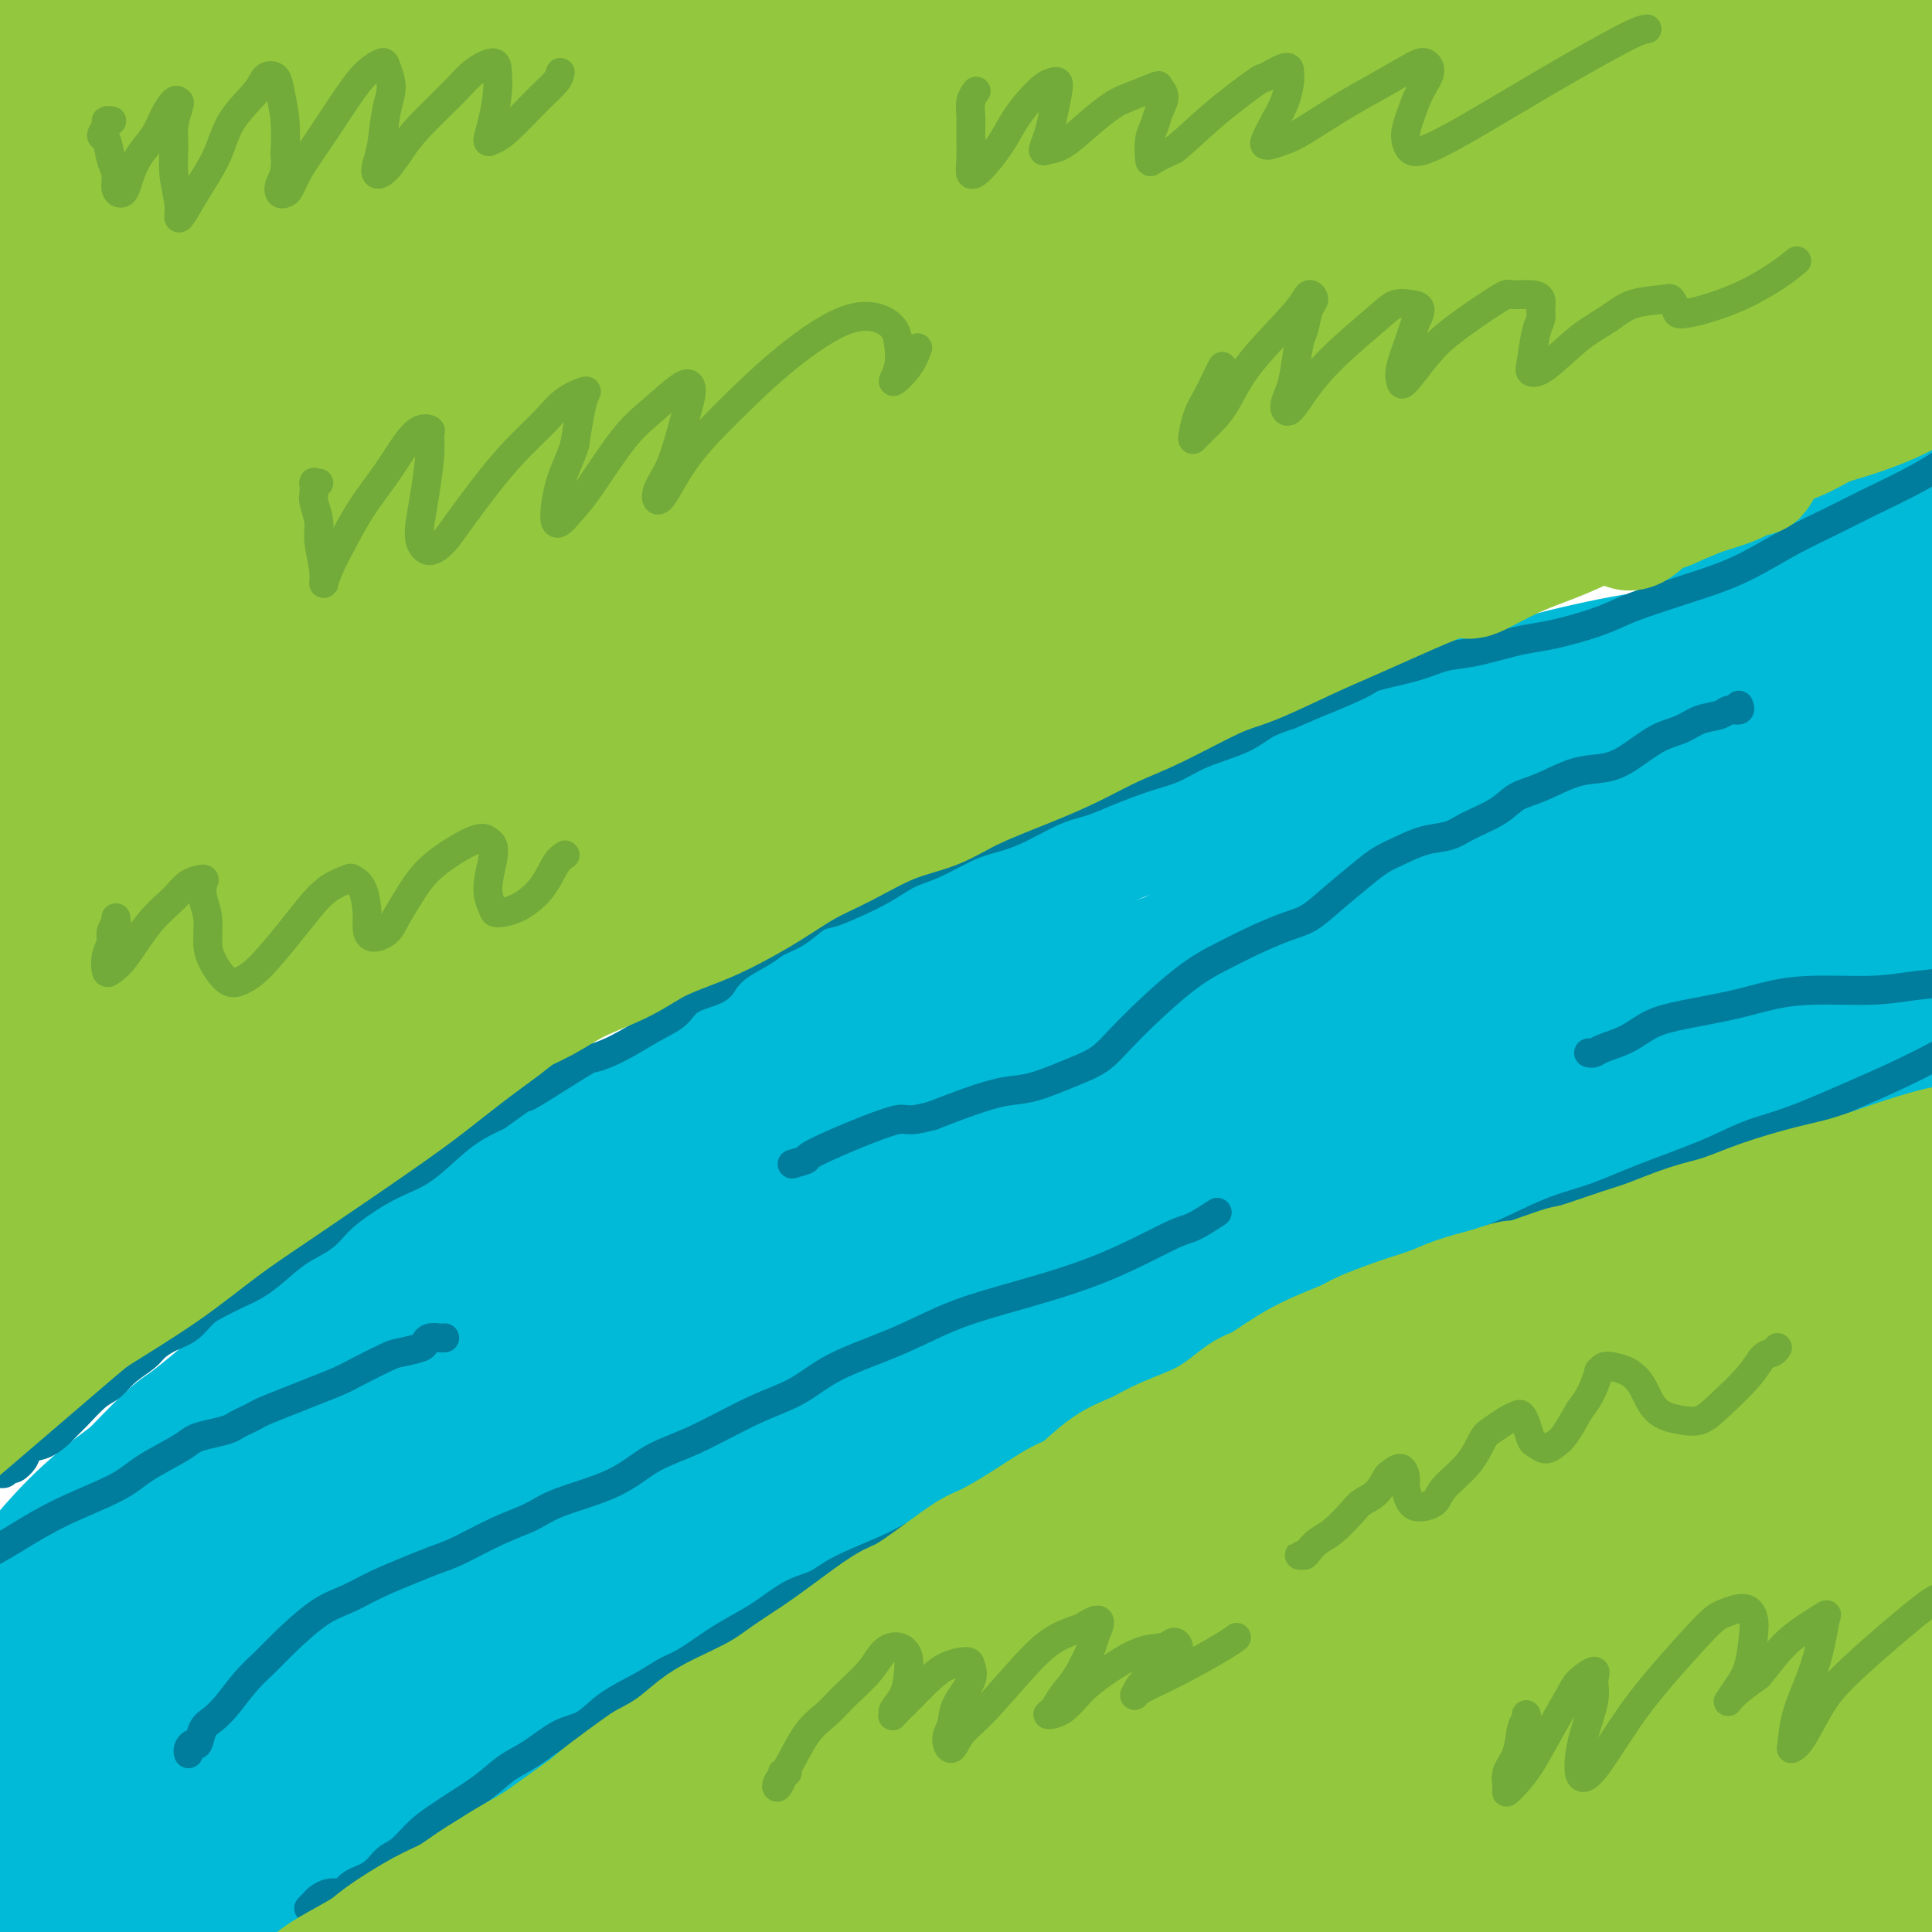 <svg viewBox='0 0 400 400' version='1.1' xmlns='http://www.w3.org/2000/svg' xmlns:xlink='http://www.w3.org/1999/xlink'><g fill='none' stroke='#00BAD8' stroke-width='28' stroke-linecap='round' stroke-linejoin='round'><path d='M383,201c-0.231,0.024 -0.463,0.048 -1,0c-0.537,-0.048 -1.380,-0.168 -2,0c-0.620,0.168 -1.017,0.625 -2,1c-0.983,0.375 -2.550,0.667 -4,1c-1.450,0.333 -2.781,0.707 -4,1c-1.219,0.293 -2.325,0.505 -4,1c-1.675,0.495 -3.917,1.273 -6,2c-2.083,0.727 -4.005,1.404 -6,2c-1.995,0.596 -4.061,1.111 -7,2c-2.939,0.889 -6.750,2.153 -10,3c-3.250,0.847 -5.939,1.276 -9,2c-3.061,0.724 -6.495,1.744 -11,3c-4.505,1.256 -10.080,2.749 -15,4c-4.920,1.251 -9.185,2.261 -13,3c-3.815,0.739 -7.181,1.205 -12,2c-4.819,0.795 -11.092,1.917 -16,3c-4.908,1.083 -8.451,2.128 -12,3c-3.549,0.872 -7.106,1.570 -12,3c-4.894,1.430 -11.127,3.591 -16,5c-4.873,1.409 -8.385,2.065 -12,3c-3.615,0.935 -7.331,2.150 -12,4c-4.669,1.850 -10.290,4.336 -15,6c-4.710,1.664 -8.509,2.507 -12,4c-3.491,1.493 -6.676,3.637 -11,6c-4.324,2.363 -9.789,4.944 -14,7c-4.211,2.056 -7.170,3.585 -10,5c-2.830,1.415 -5.531,2.716 -9,5c-3.469,2.284 -7.706,5.551 -11,8c-3.294,2.449 -5.646,4.079 -8,6c-2.354,1.921 -4.711,4.133 -8,7c-3.289,2.867 -7.511,6.391 -11,9c-3.489,2.609 -6.244,4.305 -9,6'/><path d='M79,318c-8.625,6.795 -6.689,5.783 -8,7c-1.311,1.217 -5.871,4.664 -9,7c-3.129,2.336 -4.828,3.562 -7,5c-2.172,1.438 -4.817,3.088 -8,5c-3.183,1.912 -6.906,4.088 -10,6c-3.094,1.912 -5.561,3.562 -8,5c-2.439,1.438 -4.850,2.664 -8,4c-3.150,1.336 -7.040,2.780 -10,4c-2.960,1.220 -4.991,2.214 -7,3c-2.009,0.786 -3.997,1.364 -7,2c-3.003,0.636 -7.020,1.330 -10,2c-2.980,0.670 -4.924,1.318 -7,2c-2.076,0.682 -4.283,1.399 -7,2c-2.717,0.601 -5.945,1.085 -8,1c-2.055,-0.085 -2.938,-0.740 -4,-1c-1.062,-0.260 -2.301,-0.125 -4,0c-1.699,0.125 -3.856,0.242 -5,0c-1.144,-0.242 -1.275,-0.842 -2,-1c-0.725,-0.158 -2.044,0.126 -3,0c-0.956,-0.126 -1.548,-0.661 -2,-1c-0.452,-0.339 -0.762,-0.482 -1,-1c-0.238,-0.518 -0.403,-1.411 -1,-2c-0.597,-0.589 -1.625,-0.875 -2,-1c-0.375,-0.125 -0.098,-0.090 0,0c0.098,0.090 0.018,0.235 0,0c-0.018,-0.235 0.025,-0.851 0,-1c-0.025,-0.149 -0.120,0.170 0,0c0.120,-0.170 0.455,-0.829 1,-1c0.545,-0.171 1.301,0.146 2,0c0.699,-0.146 1.343,-0.756 2,-1c0.657,-0.244 1.329,-0.122 2,0'/><path d='M-52,363c1.418,-0.817 1.462,-1.358 3,-2c1.538,-0.642 4.570,-1.383 6,-2c1.430,-0.617 1.259,-1.110 3,-2c1.741,-0.890 5.394,-2.178 8,-3c2.606,-0.822 4.166,-1.179 6,-2c1.834,-0.821 3.944,-2.107 7,-4c3.056,-1.893 7.060,-4.393 10,-6c2.940,-1.607 4.818,-2.320 7,-3c2.182,-0.680 4.668,-1.328 7,-2c2.332,-0.672 4.511,-1.369 7,-2c2.489,-0.631 5.287,-1.198 8,-2c2.713,-0.802 5.342,-1.841 9,-4c3.658,-2.159 8.344,-5.437 12,-8c3.656,-2.563 6.283,-4.410 9,-6c2.717,-1.590 5.524,-2.924 9,-5c3.476,-2.076 7.622,-4.895 11,-7c3.378,-2.105 5.987,-3.497 9,-5c3.013,-1.503 6.431,-3.118 11,-6c4.569,-2.882 10.290,-7.032 15,-10c4.710,-2.968 8.410,-4.755 12,-7c3.590,-2.245 7.070,-4.947 12,-8c4.930,-3.053 11.310,-6.457 16,-9c4.690,-2.543 7.689,-4.225 11,-6c3.311,-1.775 6.935,-3.645 12,-6c5.065,-2.355 11.572,-5.196 17,-8c5.428,-2.804 9.779,-5.570 14,-8c4.221,-2.430 8.313,-4.524 14,-7c5.687,-2.476 12.968,-5.334 19,-8c6.032,-2.666 10.816,-5.141 15,-7c4.184,-1.859 7.767,-3.103 13,-5c5.233,-1.897 12.117,-4.449 19,-7'/><path d='M279,196c12.959,-4.894 12.356,-3.628 15,-4c2.644,-0.372 8.535,-2.383 15,-4c6.465,-1.617 13.506,-2.839 19,-4c5.494,-1.161 9.443,-2.261 13,-3c3.557,-0.739 6.722,-1.116 12,-2c5.278,-0.884 12.669,-2.275 18,-3c5.331,-0.725 8.603,-0.783 12,-1c3.397,-0.217 6.918,-0.594 11,-1c4.082,-0.406 8.725,-0.841 12,-1c3.275,-0.159 5.183,-0.043 7,0c1.817,0.043 3.545,0.011 5,0c1.455,-0.011 2.639,-0.003 4,0c1.361,0.003 2.901,0.001 4,0c1.099,-0.001 1.757,-0.000 3,0c1.243,0.000 3.072,0.000 4,0c0.928,-0.000 0.957,-0.001 1,0c0.043,0.001 0.100,0.004 0,0c-0.100,-0.004 -0.358,-0.013 -1,0c-0.642,0.013 -1.668,0.050 -2,0c-0.332,-0.050 0.031,-0.188 -1,0c-1.031,0.188 -3.454,0.701 -6,1c-2.546,0.299 -5.213,0.384 -8,1c-2.787,0.616 -5.694,1.763 -11,3c-5.306,1.237 -13.010,2.565 -19,4c-5.990,1.435 -10.267,2.978 -15,4c-4.733,1.022 -9.922,1.522 -17,3c-7.078,1.478 -16.046,3.935 -23,6c-6.954,2.065 -11.895,3.739 -17,5c-5.105,1.261 -10.374,2.109 -17,4c-6.626,1.891 -14.607,4.826 -21,7c-6.393,2.174 -11.196,3.587 -16,5'/><path d='M260,216c-16.732,5.043 -11.561,4.149 -13,5c-1.439,0.851 -9.487,3.447 -14,5c-4.513,1.553 -5.491,2.063 -7,3c-1.509,0.937 -3.548,2.303 -5,3c-1.452,0.697 -2.315,0.727 -3,1c-0.685,0.273 -1.191,0.790 -1,1c0.191,0.210 1.080,0.112 2,0c0.920,-0.112 1.871,-0.238 5,-1c3.129,-0.762 8.437,-2.161 14,-4c5.563,-1.839 11.382,-4.117 17,-6c5.618,-1.883 11.037,-3.372 20,-6c8.963,-2.628 21.471,-6.395 30,-9c8.529,-2.605 13.079,-4.047 21,-6c7.921,-1.953 19.211,-4.415 27,-6c7.789,-1.585 12.075,-2.292 17,-3c4.925,-0.708 10.489,-1.415 15,-2c4.511,-0.585 7.970,-1.047 12,-1c4.030,0.047 8.630,0.602 11,1c2.370,0.398 2.510,0.639 3,1c0.490,0.361 1.331,0.843 1,1c-0.331,0.157 -1.835,-0.011 -3,0c-1.165,0.011 -1.990,0.200 -6,1c-4.010,0.800 -11.204,2.212 -18,4c-6.796,1.788 -13.195,3.951 -21,6c-7.805,2.049 -17.017,3.985 -26,6c-8.983,2.015 -17.737,4.108 -26,6c-8.263,1.892 -16.035,3.584 -26,6c-9.965,2.416 -22.125,5.555 -31,8c-8.875,2.445 -14.466,4.197 -20,6c-5.534,1.803 -11.010,3.658 -15,5c-3.990,1.342 -6.495,2.171 -9,3'/><path d='M211,244c-31.041,8.592 -8.645,4.070 3,2c11.645,-2.070 12.539,-1.690 17,-2c4.461,-0.310 12.490,-1.310 21,-3c8.510,-1.690 17.502,-4.070 26,-6c8.498,-1.930 16.504,-3.411 28,-6c11.496,-2.589 26.484,-6.287 40,-9c13.516,-2.713 25.561,-4.442 35,-6c9.439,-1.558 16.272,-2.945 22,-4c5.728,-1.055 10.350,-1.779 14,-2c3.650,-0.221 6.329,0.060 7,0c0.671,-0.060 -0.664,-0.461 -3,0c-2.336,0.461 -5.671,1.784 -10,3c-4.329,1.216 -9.652,2.324 -19,4c-9.348,1.676 -22.721,3.920 -33,6c-10.279,2.080 -17.462,3.996 -30,7c-12.538,3.004 -30.429,7.094 -44,10c-13.571,2.906 -22.821,4.626 -32,7c-9.179,2.374 -18.287,5.402 -29,9c-10.713,3.598 -23.033,7.768 -31,11c-7.967,3.232 -11.582,5.528 -14,7c-2.418,1.472 -3.638,2.121 -4,3c-0.362,0.879 0.135,1.989 2,2c1.865,0.011 5.098,-1.075 12,-3c6.902,-1.925 17.472,-4.688 27,-8c9.528,-3.312 18.015,-7.173 27,-10c8.985,-2.827 18.468,-4.620 32,-8c13.532,-3.380 31.112,-8.348 44,-12c12.888,-3.652 21.083,-5.989 33,-9c11.917,-3.011 27.554,-6.695 38,-9c10.446,-2.305 15.699,-3.230 20,-4c4.301,-0.770 7.651,-1.385 11,-2'/><path d='M421,212c11.749,-2.450 6.622,-1.075 3,0c-3.622,1.075 -5.737,1.852 -9,3c-3.263,1.148 -7.673,2.669 -17,5c-9.327,2.331 -23.571,5.474 -36,9c-12.429,3.526 -23.043,7.437 -34,11c-10.957,3.563 -22.256,6.780 -38,12c-15.744,5.220 -35.933,12.444 -51,18c-15.067,5.556 -25.013,9.446 -36,14c-10.987,4.554 -23.016,9.774 -33,14c-9.984,4.226 -17.925,7.459 -28,12c-10.075,4.541 -22.285,10.389 -30,14c-7.715,3.611 -10.935,4.985 -14,7c-3.065,2.015 -5.977,4.670 -7,6c-1.023,1.330 -0.159,1.333 2,1c2.159,-0.333 5.612,-1.002 9,-2c3.388,-0.998 6.709,-2.325 14,-6c7.291,-3.675 18.551,-9.697 27,-14c8.449,-4.303 14.089,-6.886 24,-12c9.911,-5.114 24.095,-12.758 35,-18c10.905,-5.242 18.532,-8.081 27,-12c8.468,-3.919 17.776,-8.919 26,-13c8.224,-4.081 15.362,-7.244 24,-11c8.638,-3.756 18.774,-8.104 27,-12c8.226,-3.896 14.541,-7.340 18,-9c3.459,-1.660 4.063,-1.535 6,-2c1.937,-0.465 5.209,-1.520 5,-1c-0.209,0.520 -3.899,2.614 -6,4c-2.101,1.386 -2.615,2.062 -7,5c-4.385,2.938 -12.642,8.137 -20,12c-7.358,3.863 -13.817,6.389 -21,10c-7.183,3.611 -15.092,8.305 -23,13'/><path d='M258,270c-18.254,10.020 -25.389,13.069 -33,17c-7.611,3.931 -15.698,8.745 -23,13c-7.302,4.255 -13.819,7.951 -23,13c-9.181,5.049 -21.025,11.452 -29,16c-7.975,4.548 -12.081,7.242 -18,11c-5.919,3.758 -13.651,8.582 -19,12c-5.349,3.418 -8.315,5.431 -11,7c-2.685,1.569 -5.089,2.696 -7,4c-1.911,1.304 -3.330,2.786 -5,4c-1.670,1.214 -3.591,2.160 -5,3c-1.409,0.840 -2.304,1.575 -3,2c-0.696,0.425 -1.192,0.539 -2,1c-0.808,0.461 -1.927,1.268 -3,2c-1.073,0.732 -2.098,1.389 -3,2c-0.902,0.611 -1.679,1.178 -3,2c-1.321,0.822 -3.185,1.901 -5,3c-1.815,1.099 -3.580,2.219 -5,3c-1.420,0.781 -2.493,1.224 -5,3c-2.507,1.776 -6.447,4.884 -9,7c-2.553,2.116 -3.718,3.241 -6,5c-2.282,1.759 -5.680,4.151 -8,6c-2.320,1.849 -3.561,3.156 -5,4c-1.439,0.844 -3.074,1.225 -5,2c-1.926,0.775 -4.142,1.944 -6,3c-1.858,1.056 -3.357,1.998 -5,3c-1.643,1.002 -3.431,2.064 -5,3c-1.569,0.936 -2.918,1.745 -5,3c-2.082,1.255 -4.898,2.955 -7,4c-2.102,1.045 -3.489,1.435 -5,2c-1.511,0.565 -3.146,1.304 -5,2c-1.854,0.696 -3.927,1.348 -6,2'/><path d='M-21,434c-8.188,4.121 -4.157,2.425 -4,2c0.157,-0.425 -3.558,0.421 -6,1c-2.442,0.579 -3.610,0.891 -5,1c-1.390,0.109 -3.003,0.015 -5,0c-1.997,-0.015 -4.378,0.049 -6,0c-1.622,-0.049 -2.486,-0.209 -4,0c-1.514,0.209 -3.680,0.788 -5,1c-1.320,0.212 -1.796,0.057 -3,0c-1.204,-0.057 -3.136,-0.015 -5,0c-1.864,0.015 -3.661,0.005 -5,0c-1.339,-0.005 -2.221,-0.004 -3,0c-0.779,0.004 -1.454,0.011 -2,0c-0.546,-0.011 -0.964,-0.042 -1,0c-0.036,0.042 0.308,0.155 1,0c0.692,-0.155 1.732,-0.580 3,-1c1.268,-0.420 2.766,-0.837 6,-2c3.234,-1.163 8.206,-3.072 12,-5c3.794,-1.928 6.412,-3.875 12,-7c5.588,-3.125 14.147,-7.429 21,-11c6.853,-3.571 12.000,-6.408 18,-10c6.000,-3.592 12.854,-7.939 20,-12c7.146,-4.061 14.584,-7.836 21,-12c6.416,-4.164 11.810,-8.716 20,-14c8.190,-5.284 19.176,-11.301 27,-16c7.824,-4.699 12.487,-8.082 17,-11c4.513,-2.918 8.878,-5.371 13,-8c4.122,-2.629 8.002,-5.434 10,-7c1.998,-1.566 2.113,-1.894 2,-2c-0.113,-0.106 -0.453,0.010 -3,1c-2.547,0.990 -7.299,2.854 -12,5c-4.701,2.146 -9.350,4.573 -14,7'/><path d='M99,334c-7.124,3.450 -10.435,5.576 -18,10c-7.565,4.424 -19.385,11.148 -29,17c-9.615,5.852 -17.025,10.833 -25,16c-7.975,5.167 -16.514,10.519 -28,18c-11.486,7.481 -25.917,17.091 -36,24c-10.083,6.909 -15.816,11.119 -22,15c-6.184,3.881 -12.818,7.435 -16,9c-3.182,1.565 -2.910,1.143 -2,0c0.910,-1.143 2.459,-3.006 5,-6c2.541,-2.994 6.074,-7.121 13,-14c6.926,-6.879 17.246,-16.512 27,-25c9.754,-8.488 18.943,-15.832 28,-23c9.057,-7.168 17.984,-14.162 32,-24c14.016,-9.838 33.122,-22.522 48,-32c14.878,-9.478 25.528,-15.750 36,-22c10.472,-6.250 20.765,-12.478 33,-19c12.235,-6.522 26.413,-13.338 36,-18c9.587,-4.662 14.582,-7.169 19,-9c4.418,-1.831 8.259,-2.986 10,-3c1.741,-0.014 1.383,1.111 -2,3c-3.383,1.889 -9.790,4.541 -17,8c-7.210,3.459 -15.223,7.725 -30,16c-14.777,8.275 -36.319,20.560 -54,31c-17.681,10.440 -31.503,19.036 -45,28c-13.497,8.964 -26.671,18.296 -43,31c-16.329,12.704 -35.813,28.780 -48,40c-12.187,11.220 -17.078,17.584 -22,23c-4.922,5.416 -9.876,9.885 -11,12c-1.124,2.115 1.582,1.877 5,0c3.418,-1.877 7.548,-5.393 17,-13c9.452,-7.607 24.226,-19.303 39,-31'/><path d='M-1,396c13.977,-11.193 20.921,-17.176 37,-29c16.079,-11.824 41.293,-29.491 55,-39c13.707,-9.509 15.908,-10.862 29,-19c13.092,-8.138 37.076,-23.062 53,-32c15.924,-8.938 23.786,-11.891 31,-15c7.214,-3.109 13.778,-6.373 18,-8c4.222,-1.627 6.103,-1.618 5,-1c-1.103,0.618 -5.191,1.843 -10,4c-4.809,2.157 -10.341,5.245 -20,10c-9.659,4.755 -23.445,11.177 -35,17c-11.555,5.823 -20.879,11.048 -30,16c-9.121,4.952 -18.039,9.631 -30,16c-11.961,6.369 -26.966,14.428 -38,21c-11.034,6.572 -18.096,11.659 -25,16c-6.904,4.341 -13.648,7.937 -22,13c-8.352,5.063 -18.311,11.591 -25,16c-6.689,4.409 -10.109,6.697 -14,9c-3.891,2.303 -8.253,4.622 -12,7c-3.747,2.378 -6.877,4.815 -9,6c-2.123,1.185 -3.238,1.118 -4,1c-0.762,-0.118 -1.171,-0.286 -1,-1c0.171,-0.714 0.921,-1.974 2,-4c1.079,-2.026 2.487,-4.820 4,-7c1.513,-2.180 3.131,-3.748 6,-7c2.869,-3.252 6.987,-8.189 10,-12c3.013,-3.811 4.919,-6.495 7,-9c2.081,-2.505 4.337,-4.832 7,-8c2.663,-3.168 5.735,-7.179 8,-10c2.265,-2.821 3.725,-4.452 5,-6c1.275,-1.548 2.364,-3.014 4,-5c1.636,-1.986 3.818,-4.493 6,-7'/><path d='M11,329c9.388,-10.469 6.358,-4.643 6,-3c-0.358,1.643 1.955,-0.899 5,-3c3.045,-2.101 6.822,-3.761 9,-5c2.178,-1.239 2.757,-2.057 4,-3c1.243,-0.943 3.151,-2.011 6,-4c2.849,-1.989 6.639,-4.897 10,-7c3.361,-2.103 6.294,-3.399 9,-5c2.706,-1.601 5.187,-3.505 9,-6c3.813,-2.495 8.958,-5.581 13,-8c4.042,-2.419 6.981,-4.172 10,-6c3.019,-1.828 6.119,-3.732 10,-6c3.881,-2.268 8.542,-4.901 12,-7c3.458,-2.099 5.712,-3.666 8,-5c2.288,-1.334 4.610,-2.437 8,-4c3.390,-1.563 7.848,-3.587 11,-5c3.152,-1.413 4.999,-2.217 7,-3c2.001,-0.783 4.157,-1.546 7,-3c2.843,-1.454 6.373,-3.599 9,-5c2.627,-1.401 4.351,-2.056 6,-3c1.649,-0.944 3.222,-2.176 6,-4c2.778,-1.824 6.760,-4.241 10,-6c3.240,-1.759 5.739,-2.860 8,-4c2.261,-1.140 4.286,-2.320 8,-4c3.714,-1.680 9.119,-3.860 13,-6c3.881,-2.140 6.239,-4.239 9,-6c2.761,-1.761 5.925,-3.184 10,-5c4.075,-1.816 9.062,-4.025 13,-6c3.938,-1.975 6.829,-3.715 10,-5c3.171,-1.285 6.623,-2.115 11,-4c4.377,-1.885 9.679,-4.824 14,-7c4.321,-2.176 7.660,-3.588 11,-5'/><path d='M293,176c28.174,-13.745 13.110,-5.607 11,-4c-2.110,1.607 8.733,-3.317 15,-6c6.267,-2.683 7.957,-3.126 11,-4c3.043,-0.874 7.440,-2.177 14,-4c6.560,-1.823 15.283,-4.164 22,-6c6.717,-1.836 11.429,-3.167 16,-4c4.571,-0.833 9.001,-1.167 15,-2c5.999,-0.833 13.567,-2.164 20,-3c6.433,-0.836 11.730,-1.176 17,-1c5.270,0.176 10.511,0.868 16,2c5.489,1.132 11.225,2.705 15,4c3.775,1.295 5.587,2.314 7,3c1.413,0.686 2.425,1.039 4,2c1.575,0.961 3.713,2.529 6,3c2.287,0.471 4.724,-0.156 7,0c2.276,0.156 4.393,1.095 7,1c2.607,-0.095 5.705,-1.222 8,-2c2.295,-0.778 3.788,-1.205 5,-2c1.212,-0.795 2.143,-1.957 3,-3c0.857,-1.043 1.639,-1.967 2,-3c0.361,-1.033 0.301,-2.176 0,-3c-0.301,-0.824 -0.843,-1.328 -2,-2c-1.157,-0.672 -2.929,-1.512 -5,-2c-2.071,-0.488 -4.441,-0.623 -7,-1c-2.559,-0.377 -5.307,-0.996 -10,-1c-4.693,-0.004 -11.329,0.607 -17,1c-5.671,0.393 -10.376,0.567 -15,1c-4.624,0.433 -9.167,1.126 -15,2c-5.833,0.874 -12.955,1.927 -18,3c-5.045,1.073 -8.013,2.164 -11,3c-2.987,0.836 -5.994,1.418 -9,2'/><path d='M405,150c-7.917,1.652 -8.711,1.784 -11,2c-2.289,0.216 -6.075,0.518 -9,1c-2.925,0.482 -4.991,1.143 -8,2c-3.009,0.857 -6.963,1.909 -10,3c-3.037,1.091 -5.157,2.221 -7,3c-1.843,0.779 -3.410,1.209 -6,2c-2.590,0.791 -6.203,1.945 -9,3c-2.797,1.055 -4.777,2.010 -7,3c-2.223,0.990 -4.687,2.014 -8,3c-3.313,0.986 -7.473,1.933 -11,3c-3.527,1.067 -6.421,2.255 -9,3c-2.579,0.745 -4.844,1.048 -8,2c-3.156,0.952 -7.203,2.554 -11,4c-3.797,1.446 -7.343,2.736 -11,4c-3.657,1.264 -7.425,2.503 -13,4c-5.575,1.497 -12.957,3.254 -19,5c-6.043,1.746 -10.745,3.482 -15,5c-4.255,1.518 -8.061,2.817 -14,5c-5.939,2.183 -14.011,5.250 -21,8c-6.989,2.750 -12.893,5.182 -19,8c-6.107,2.818 -12.415,6.023 -21,10c-8.585,3.977 -19.446,8.725 -27,12c-7.554,3.275 -11.800,5.076 -16,7c-4.200,1.924 -8.354,3.970 -13,7c-4.646,3.030 -9.784,7.044 -14,10c-4.216,2.956 -7.509,4.853 -11,7c-3.491,2.147 -7.178,4.545 -12,8c-4.822,3.455 -10.777,7.967 -15,11c-4.223,3.033 -6.714,4.586 -9,6c-2.286,1.414 -4.367,2.690 -7,5c-2.633,2.310 -5.816,5.655 -9,9'/><path d='M25,315c-13.076,9.782 -7.265,6.236 -7,7c0.265,0.764 -5.014,5.836 -8,9c-2.986,3.164 -3.678,4.420 -5,6c-1.322,1.580 -3.275,3.485 -5,5c-1.725,1.515 -3.221,2.640 -5,5c-1.779,2.360 -3.839,5.955 -6,9c-2.161,3.045 -4.422,5.541 -6,8c-1.578,2.459 -2.474,4.880 -4,8c-1.526,3.120 -3.682,6.939 -5,9c-1.318,2.061 -1.798,2.363 -2,3c-0.202,0.637 -0.126,1.608 -1,3c-0.874,1.392 -2.697,3.206 -4,5c-1.303,1.794 -2.085,3.567 -3,5c-0.915,1.433 -1.963,2.526 -3,4c-1.037,1.474 -2.064,3.330 -3,4c-0.936,0.670 -1.782,0.155 -2,0c-0.218,-0.155 0.193,0.052 0,0c-0.193,-0.052 -0.988,-0.361 -1,-1c-0.012,-0.639 0.760,-1.606 1,-2c0.240,-0.394 -0.051,-0.214 0,-1c0.051,-0.786 0.443,-2.539 1,-4c0.557,-1.461 1.279,-2.631 2,-4c0.721,-1.369 1.440,-2.937 3,-6c1.560,-3.063 3.961,-7.622 6,-11c2.039,-3.378 3.718,-5.577 5,-8c1.282,-2.423 2.168,-5.071 4,-8c1.832,-2.929 4.610,-6.138 7,-9c2.390,-2.862 4.393,-5.375 7,-8c2.607,-2.625 5.817,-5.361 10,-10c4.183,-4.639 9.338,-11.183 14,-16c4.662,-4.817 8.831,-7.909 13,-11'/><path d='M28,306c9.744,-10.127 8.603,-8.443 12,-11c3.397,-2.557 11.332,-9.355 17,-14c5.668,-4.645 9.068,-7.136 13,-10c3.932,-2.864 8.395,-6.100 15,-11c6.605,-4.900 15.352,-11.463 22,-16c6.648,-4.537 11.199,-7.048 16,-10c4.801,-2.952 9.854,-6.346 16,-10c6.146,-3.654 13.384,-7.568 19,-11c5.616,-3.432 9.608,-6.382 14,-9c4.392,-2.618 9.184,-4.902 15,-8c5.816,-3.098 12.658,-7.008 18,-10c5.342,-2.992 9.186,-5.064 13,-7c3.814,-1.936 7.600,-3.736 13,-6c5.400,-2.264 12.414,-4.993 18,-7c5.586,-2.007 9.744,-3.291 14,-5c4.256,-1.709 8.612,-3.841 14,-6c5.388,-2.159 11.809,-4.345 17,-6c5.191,-1.655 9.151,-2.779 13,-4c3.849,-1.221 7.585,-2.540 13,-4c5.415,-1.460 12.508,-3.063 18,-4c5.492,-0.937 9.384,-1.210 14,-2c4.616,-0.790 9.955,-2.099 17,-3c7.045,-0.901 15.797,-1.396 22,-2c6.203,-0.604 9.857,-1.319 14,-2c4.143,-0.681 8.776,-1.329 14,-2c5.224,-0.671 11.038,-1.366 16,-2c4.962,-0.634 9.073,-1.209 13,-2c3.927,-0.791 7.671,-1.800 13,-3c5.329,-1.200 12.242,-2.592 17,-4c4.758,-1.408 7.359,-2.831 10,-4c2.641,-1.169 5.320,-2.085 8,-3'/><path d='M496,108c9.074,-2.729 7.758,-2.550 10,-4c2.242,-1.450 8.042,-4.529 11,-6c2.958,-1.471 3.075,-1.334 5,-3c1.925,-1.666 5.659,-5.134 8,-8c2.341,-2.866 3.290,-5.131 4,-7c0.710,-1.869 1.180,-3.344 2,-6c0.820,-2.656 1.988,-6.494 3,-9c1.012,-2.506 1.868,-3.681 3,-5c1.132,-1.319 2.542,-2.781 4,-4c1.458,-1.219 2.965,-2.194 4,-3c1.035,-0.806 1.600,-1.441 2,-2c0.400,-0.559 0.637,-1.041 1,-1c0.363,0.041 0.854,0.604 1,1c0.146,0.396 -0.052,0.624 0,1c0.052,0.376 0.354,0.899 1,2c0.646,1.101 1.637,2.780 2,4c0.363,1.220 0.098,1.982 0,3c-0.098,1.018 -0.028,2.291 0,3c0.028,0.709 0.014,0.855 0,1'/><path d='M245,201c0.398,-0.288 0.796,-0.576 1,-1c0.204,-0.424 0.214,-0.983 2,-2c1.786,-1.017 5.348,-2.493 8,-4c2.652,-1.507 4.392,-3.046 7,-5c2.608,-1.954 6.083,-4.322 9,-6c2.917,-1.678 5.277,-2.667 7,-4c1.723,-1.333 2.808,-3.010 5,-5c2.192,-1.990 5.492,-4.293 8,-6c2.508,-1.707 4.224,-2.818 6,-4c1.776,-1.182 3.610,-2.434 6,-4c2.390,-1.566 5.335,-3.448 8,-5c2.665,-1.552 5.050,-2.776 7,-4c1.950,-1.224 3.464,-2.448 6,-4c2.536,-1.552 6.095,-3.433 9,-5c2.905,-1.567 5.156,-2.822 7,-4c1.844,-1.178 3.283,-2.281 6,-4c2.717,-1.719 6.714,-4.056 10,-6c3.286,-1.944 5.863,-3.495 8,-5c2.137,-1.505 3.834,-2.964 7,-5c3.166,-2.036 7.803,-4.651 11,-7c3.197,-2.349 4.956,-4.433 7,-6c2.044,-1.567 4.373,-2.616 7,-5c2.627,-2.384 5.551,-6.103 8,-9c2.449,-2.897 4.424,-4.973 6,-7c1.576,-2.027 2.754,-4.005 5,-7c2.246,-2.995 5.560,-7.008 8,-10c2.440,-2.992 4.008,-4.962 6,-7c1.992,-2.038 4.410,-4.144 7,-7c2.590,-2.856 5.351,-6.461 7,-9c1.649,-2.539 2.185,-4.011 4,-7c1.815,-2.989 4.907,-7.494 8,-12'/><path d='M456,25c9.659,-12.062 4.305,-4.717 3,-3c-1.305,1.717 1.437,-2.195 3,-4c1.563,-1.805 1.947,-1.505 2,-2c0.053,-0.495 -0.226,-1.786 0,-2c0.226,-0.214 0.957,0.647 1,1c0.043,0.353 -0.602,0.196 -1,1c-0.398,0.804 -0.550,2.569 -1,4c-0.450,1.431 -1.200,2.527 -2,4c-0.800,1.473 -1.652,3.323 -3,6c-1.348,2.677 -3.194,6.180 -5,9c-1.806,2.820 -3.572,4.957 -5,7c-1.428,2.043 -2.517,3.991 -5,7c-2.483,3.009 -6.361,7.080 -9,10c-2.639,2.920 -4.037,4.691 -6,7c-1.963,2.309 -4.489,5.156 -7,8c-2.511,2.844 -5.008,5.685 -7,8c-1.992,2.315 -3.479,4.106 -5,6c-1.521,1.894 -3.074,3.892 -5,6c-1.926,2.108 -4.223,4.325 -6,6c-1.777,1.675 -3.032,2.806 -4,4c-0.968,1.194 -1.647,2.451 -3,4c-1.353,1.549 -3.378,3.390 -5,5c-1.622,1.610 -2.841,2.991 -4,4c-1.159,1.009 -2.258,1.648 -4,3c-1.742,1.352 -4.127,3.418 -6,5c-1.873,1.582 -3.234,2.680 -5,4c-1.766,1.320 -3.937,2.863 -6,4c-2.063,1.137 -4.020,1.868 -6,3c-1.980,1.132 -3.984,2.664 -6,4c-2.016,1.336 -4.043,2.475 -7,4c-2.957,1.525 -6.845,3.436 -10,5c-3.155,1.564 -5.578,2.782 -8,4'/><path d='M324,157c-7.591,4.388 -5.069,3.356 -8,5c-2.931,1.644 -11.314,5.962 -16,8c-4.686,2.038 -5.675,1.796 -8,3c-2.325,1.204 -5.987,3.854 -12,7c-6.013,3.146 -14.376,6.787 -21,10c-6.624,3.213 -11.508,5.999 -17,9c-5.492,3.001 -11.592,6.219 -19,11c-7.408,4.781 -16.124,11.127 -23,16c-6.876,4.873 -11.911,8.274 -17,12c-5.089,3.726 -10.230,7.776 -17,13c-6.770,5.224 -15.167,11.622 -21,16c-5.833,4.378 -9.101,6.736 -12,9c-2.899,2.264 -5.430,4.434 -7,6c-1.570,1.566 -2.181,2.529 -2,3c0.181,0.471 1.153,0.449 3,0c1.847,-0.449 4.570,-1.327 10,-4c5.430,-2.673 13.567,-7.141 21,-12c7.433,-4.859 14.164,-10.110 21,-15c6.836,-4.890 13.779,-9.420 23,-16c9.221,-6.580 20.720,-15.210 30,-22c9.280,-6.790 16.342,-11.740 23,-16c6.658,-4.260 12.913,-7.832 20,-12c7.087,-4.168 15.007,-8.933 20,-12c4.993,-3.067 7.061,-4.436 8,-5c0.939,-0.564 0.750,-0.322 -1,0c-1.750,0.322 -5.063,0.726 -10,3c-4.937,2.274 -11.500,6.419 -18,10c-6.500,3.581 -12.938,6.599 -24,13c-11.062,6.401 -26.747,16.185 -39,24c-12.253,7.815 -21.072,13.661 -30,20c-8.928,6.339 -17.964,13.169 -27,20'/><path d='M154,261c-19.594,13.961 -20.579,16.865 -24,21c-3.421,4.135 -9.276,9.503 -12,12c-2.724,2.497 -2.315,2.123 -1,2c1.315,-0.123 3.536,0.005 7,-2c3.464,-2.005 8.171,-6.144 13,-10c4.829,-3.856 9.779,-7.429 19,-14c9.221,-6.571 22.714,-16.141 34,-24c11.286,-7.859 20.366,-14.006 30,-20c9.634,-5.994 19.820,-11.835 33,-19c13.180,-7.165 29.352,-15.655 40,-21c10.648,-5.345 15.772,-7.546 20,-9c4.228,-1.454 7.559,-2.161 7,-1c-0.559,1.161 -5.010,4.190 -11,8c-5.990,3.810 -13.520,8.403 -21,13c-7.480,4.597 -14.910,9.199 -27,18c-12.090,8.801 -28.841,21.801 -42,32c-13.159,10.199 -22.725,17.598 -32,25c-9.275,7.402 -18.260,14.806 -27,22c-8.740,7.194 -17.234,14.178 -21,18c-3.766,3.822 -2.803,4.484 -2,5c0.803,0.516 1.444,0.887 6,-2c4.556,-2.887 13.025,-9.032 21,-15c7.975,-5.968 15.455,-11.760 23,-18c7.545,-6.240 15.153,-12.930 27,-22c11.847,-9.070 27.931,-20.522 40,-29c12.069,-8.478 20.122,-13.984 28,-19c7.878,-5.016 15.583,-9.543 25,-15c9.417,-5.457 20.548,-11.845 26,-15c5.452,-3.155 5.226,-3.078 5,-3'/></g>
<g fill='none' stroke='#007C9C' stroke-width='6' stroke-linecap='round' stroke-linejoin='round'><path d='M64,395c-0.007,0.007 -0.014,0.013 0,0c0.014,-0.013 0.048,-0.046 0,0c-0.048,0.046 -0.178,0.169 0,0c0.178,-0.169 0.663,-0.632 1,-1c0.337,-0.368 0.525,-0.641 1,-1c0.475,-0.359 1.236,-0.805 2,-1c0.764,-0.195 1.531,-0.139 2,0c0.469,0.139 0.642,0.363 1,0c0.358,-0.363 0.902,-1.311 2,-2c1.098,-0.689 2.749,-1.119 4,-2c1.251,-0.881 2.103,-2.212 3,-3c0.897,-0.788 1.838,-1.032 3,-2c1.162,-0.968 2.543,-2.661 4,-4c1.457,-1.339 2.989,-2.324 4,-3c1.011,-0.676 1.501,-1.042 3,-2c1.499,-0.958 4.007,-2.506 6,-4c1.993,-1.494 3.471,-2.934 5,-4c1.529,-1.066 3.107,-1.758 5,-3c1.893,-1.242 4.099,-3.033 6,-4c1.901,-0.967 3.496,-1.111 5,-2c1.504,-0.889 2.915,-2.524 5,-4c2.085,-1.476 4.843,-2.793 7,-4c2.157,-1.207 3.712,-2.303 5,-3c1.288,-0.697 2.307,-0.995 4,-2c1.693,-1.005 4.059,-2.716 6,-4c1.941,-1.284 3.456,-2.142 5,-3c1.544,-0.858 3.119,-1.717 5,-3c1.881,-1.283 4.070,-2.990 6,-4c1.930,-1.010 3.600,-1.322 5,-2c1.400,-0.678 2.531,-1.721 5,-3c2.469,-1.279 6.277,-2.794 9,-4c2.723,-1.206 4.362,-2.103 6,-3'/><path d='M189,318c12.375,-6.969 6.811,-3.890 7,-4c0.189,-0.110 6.131,-3.407 9,-5c2.869,-1.593 2.666,-1.481 4,-2c1.334,-0.519 4.206,-1.667 7,-3c2.794,-1.333 5.509,-2.850 8,-4c2.491,-1.150 4.757,-1.933 7,-3c2.243,-1.067 4.463,-2.417 7,-4c2.537,-1.583 5.390,-3.399 8,-5c2.610,-1.601 4.975,-2.986 7,-4c2.025,-1.014 3.708,-1.656 6,-3c2.292,-1.344 5.191,-3.389 8,-5c2.809,-1.611 5.526,-2.789 8,-4c2.474,-1.211 4.704,-2.457 8,-4c3.296,-1.543 7.659,-3.385 11,-5c3.341,-1.615 5.660,-3.004 8,-4c2.340,-0.996 4.699,-1.599 8,-3c3.301,-1.401 7.542,-3.600 11,-5c3.458,-1.400 6.134,-2.000 9,-3c2.866,-1.000 5.923,-2.399 10,-4c4.077,-1.601 9.174,-3.403 13,-5c3.826,-1.597 6.380,-2.987 9,-4c2.620,-1.013 5.307,-1.648 9,-3c3.693,-1.352 8.391,-3.421 12,-5c3.609,-1.579 6.130,-2.669 9,-4c2.870,-1.331 6.091,-2.904 10,-5c3.909,-2.096 8.506,-4.713 12,-7c3.494,-2.287 5.885,-4.242 9,-7c3.115,-2.758 6.954,-6.320 9,-8c2.046,-1.680 2.299,-1.480 3,-2c0.701,-0.520 1.851,-1.760 3,-3'/><path d='M0,305c0.023,0.009 0.047,0.018 0,0c-0.047,-0.018 -0.163,-0.063 0,0c0.163,0.063 0.605,0.234 1,0c0.395,-0.234 0.741,-0.874 1,-1c0.259,-0.126 0.429,0.262 1,0c0.571,-0.262 1.543,-1.173 2,-2c0.457,-0.827 0.400,-1.570 1,-2c0.600,-0.430 1.858,-0.546 3,-1c1.142,-0.454 2.168,-1.248 3,-2c0.832,-0.752 1.470,-1.464 2,-2c0.530,-0.536 0.950,-0.896 2,-2c1.050,-1.104 2.728,-2.953 4,-4c1.272,-1.047 2.139,-1.292 3,-2c0.861,-0.708 1.718,-1.879 3,-3c1.282,-1.121 2.990,-2.191 4,-3c1.010,-0.809 1.322,-1.357 2,-2c0.678,-0.643 1.720,-1.380 3,-2c1.280,-0.620 2.796,-1.124 4,-2c1.204,-0.876 2.095,-2.123 3,-3c0.905,-0.877 1.822,-1.382 3,-2c1.178,-0.618 2.615,-1.347 4,-2c1.385,-0.653 2.716,-1.229 4,-2c1.284,-0.771 2.519,-1.736 4,-3c1.481,-1.264 3.207,-2.828 5,-4c1.793,-1.172 3.653,-1.952 5,-3c1.347,-1.048 2.182,-2.363 4,-4c1.818,-1.637 4.620,-3.596 7,-5c2.380,-1.404 4.339,-2.253 6,-3c1.661,-0.747 3.024,-1.394 5,-3c1.976,-1.606 4.565,-4.173 7,-6c2.435,-1.827 4.718,-2.913 7,-4'/><path d='M103,231c16.736,-12.017 7.077,-5.061 6,-4c-1.077,1.061 6.429,-3.773 10,-6c3.571,-2.227 3.209,-1.846 4,-2c0.791,-0.154 2.737,-0.842 5,-2c2.263,-1.158 4.843,-2.785 7,-4c2.157,-1.215 3.891,-2.019 5,-3c1.109,-0.981 1.592,-2.139 3,-3c1.408,-0.861 3.741,-1.424 5,-2c1.259,-0.576 1.445,-1.164 2,-2c0.555,-0.836 1.478,-1.919 3,-3c1.522,-1.081 3.641,-2.159 5,-3c1.359,-0.841 1.958,-1.446 3,-2c1.042,-0.554 2.529,-1.057 4,-2c1.471,-0.943 2.927,-2.326 4,-3c1.073,-0.674 1.762,-0.641 3,-1c1.238,-0.359 3.026,-1.111 5,-2c1.974,-0.889 4.133,-1.915 6,-3c1.867,-1.085 3.441,-2.228 5,-3c1.559,-0.772 3.104,-1.173 5,-2c1.896,-0.827 4.142,-2.080 6,-3c1.858,-0.920 3.329,-1.505 5,-2c1.671,-0.495 3.541,-0.899 6,-2c2.459,-1.101 5.507,-2.899 8,-4c2.493,-1.101 4.431,-1.505 6,-2c1.569,-0.495 2.768,-1.080 5,-2c2.232,-0.920 5.495,-2.176 8,-3c2.505,-0.824 4.251,-1.218 6,-2c1.749,-0.782 3.500,-1.952 6,-3c2.500,-1.048 5.750,-1.975 8,-3c2.250,-1.025 3.500,-2.150 5,-3c1.500,-0.850 3.250,-1.425 5,-2'/><path d='M267,148c16.357,-7.021 8.250,-3.573 7,-3c-1.250,0.573 4.356,-1.729 7,-3c2.644,-1.271 2.324,-1.510 4,-2c1.676,-0.490 5.347,-1.231 8,-2c2.653,-0.769 4.289,-1.567 6,-2c1.711,-0.433 3.496,-0.500 6,-1c2.504,-0.500 5.727,-1.433 8,-2c2.273,-0.567 3.597,-0.770 5,-1c1.403,-0.230 2.885,-0.488 5,-1c2.115,-0.512 4.864,-1.277 7,-2c2.136,-0.723 3.659,-1.402 5,-2c1.341,-0.598 2.498,-1.114 5,-2c2.502,-0.886 6.347,-2.141 9,-3c2.653,-0.859 4.112,-1.324 6,-2c1.888,-0.676 4.203,-1.565 7,-3c2.797,-1.435 6.074,-3.416 9,-5c2.926,-1.584 5.501,-2.772 8,-4c2.499,-1.228 4.922,-2.496 8,-4c3.078,-1.504 6.810,-3.245 10,-5c3.190,-1.755 5.839,-3.523 8,-5c2.161,-1.477 3.834,-2.664 7,-5c3.166,-2.336 7.823,-5.822 12,-8c4.177,-2.178 7.872,-3.048 12,-5c4.128,-1.952 8.688,-4.987 13,-7c4.312,-2.013 8.375,-3.004 11,-4c2.625,-0.996 3.813,-1.998 5,-3'/><path d='M360,146c0.192,0.449 0.384,0.897 0,1c-0.384,0.103 -1.342,-0.140 -2,0c-0.658,0.140 -1.014,0.664 -2,1c-0.986,0.336 -2.600,0.486 -4,1c-1.400,0.514 -2.584,1.393 -4,2c-1.416,0.607 -3.063,0.943 -5,2c-1.937,1.057 -4.164,2.835 -6,4c-1.836,1.165 -3.283,1.719 -5,2c-1.717,0.281 -3.705,0.291 -6,1c-2.295,0.709 -4.895,2.116 -7,3c-2.105,0.884 -3.713,1.244 -5,2c-1.287,0.756 -2.251,1.907 -4,3c-1.749,1.093 -4.281,2.127 -6,3c-1.719,0.873 -2.625,1.586 -4,2c-1.375,0.414 -3.220,0.529 -5,1c-1.780,0.471 -3.494,1.299 -5,2c-1.506,0.701 -2.805,1.275 -4,2c-1.195,0.725 -2.286,1.601 -4,3c-1.714,1.399 -4.052,3.322 -6,5c-1.948,1.678 -3.505,3.111 -5,4c-1.495,0.889 -2.927,1.233 -5,2c-2.073,0.767 -4.787,1.955 -7,3c-2.213,1.045 -3.926,1.945 -6,3c-2.074,1.055 -4.511,2.265 -8,5c-3.489,2.735 -8.030,6.994 -11,10c-2.970,3.006 -4.367,4.758 -6,6c-1.633,1.242 -3.501,1.974 -6,3c-2.499,1.026 -5.629,2.347 -8,3c-2.371,0.653 -3.985,0.637 -6,1c-2.015,0.363 -4.433,1.104 -7,2c-2.567,0.896 -5.284,1.948 -8,3'/><path d='M193,231c-6.356,1.748 -4.745,0.118 -8,1c-3.255,0.882 -11.376,4.276 -15,6c-3.624,1.724 -2.750,1.778 -3,2c-0.250,0.222 -1.625,0.611 -3,1'/><path d='M39,363c0.024,0.077 0.047,0.154 0,0c-0.047,-0.154 -0.165,-0.541 0,-1c0.165,-0.459 0.613,-0.992 1,-1c0.387,-0.008 0.714,0.508 1,0c0.286,-0.508 0.530,-2.040 1,-3c0.470,-0.960 1.165,-1.349 2,-2c0.835,-0.651 1.811,-1.564 3,-3c1.189,-1.436 2.592,-3.395 4,-5c1.408,-1.605 2.821,-2.855 4,-4c1.179,-1.145 2.124,-2.183 4,-4c1.876,-1.817 4.682,-4.413 7,-6c2.318,-1.587 4.146,-2.167 6,-3c1.854,-0.833 3.732,-1.921 6,-3c2.268,-1.079 4.924,-2.151 7,-3c2.076,-0.849 3.571,-1.476 5,-2c1.429,-0.524 2.793,-0.946 5,-2c2.207,-1.054 5.259,-2.740 8,-4c2.741,-1.260 5.171,-2.095 7,-3c1.829,-0.905 3.056,-1.880 6,-3c2.944,-1.120 7.605,-2.384 11,-4c3.395,-1.616 5.525,-3.583 8,-5c2.475,-1.417 5.294,-2.286 9,-4c3.706,-1.714 8.297,-4.275 12,-6c3.703,-1.725 6.517,-2.613 9,-4c2.483,-1.387 4.635,-3.274 8,-5c3.365,-1.726 7.944,-3.293 12,-5c4.056,-1.707 7.588,-3.555 11,-5c3.412,-1.445 6.704,-2.487 12,-4c5.296,-1.513 12.595,-3.498 19,-6c6.405,-2.502 11.917,-5.520 15,-7c3.083,-1.480 3.738,-1.423 5,-2c1.262,-0.577 3.131,-1.789 5,-3'/><path d='M329,218c-0.085,-0.020 -0.170,-0.039 0,0c0.170,0.039 0.596,0.138 1,0c0.404,-0.138 0.787,-0.512 2,-1c1.213,-0.488 3.255,-1.090 5,-2c1.745,-0.910 3.191,-2.129 5,-3c1.809,-0.871 3.979,-1.395 7,-2c3.021,-0.605 6.892,-1.290 10,-2c3.108,-0.710 5.455,-1.446 8,-2c2.545,-0.554 5.290,-0.926 9,-1c3.710,-0.074 8.386,0.149 12,0c3.614,-0.149 6.164,-0.669 9,-1c2.836,-0.331 5.956,-0.474 11,-2c5.044,-1.526 12.013,-4.436 16,-6c3.987,-1.564 4.994,-1.782 6,-2'/><path d='M92,277c0.061,-0.006 0.121,-0.013 0,0c-0.121,0.013 -0.424,0.045 -1,0c-0.576,-0.045 -1.425,-0.169 -2,0c-0.575,0.169 -0.878,0.629 -1,1c-0.122,0.371 -0.064,0.651 -1,1c-0.936,0.349 -2.865,0.765 -4,1c-1.135,0.235 -1.478,0.289 -3,1c-1.522,0.711 -4.225,2.078 -6,3c-1.775,0.922 -2.621,1.399 -4,2c-1.379,0.601 -3.289,1.327 -5,2c-1.711,0.673 -3.221,1.294 -5,2c-1.779,0.706 -3.826,1.499 -5,2c-1.174,0.501 -1.476,0.712 -2,1c-0.524,0.288 -1.271,0.654 -2,1c-0.729,0.346 -1.440,0.671 -2,1c-0.560,0.329 -0.968,0.660 -2,1c-1.032,0.340 -2.689,0.687 -4,1c-1.311,0.313 -2.276,0.592 -3,1c-0.724,0.408 -1.207,0.945 -3,2c-1.793,1.055 -4.897,2.630 -7,4c-2.103,1.370 -3.206,2.537 -6,4c-2.794,1.463 -7.280,3.222 -11,5c-3.720,1.778 -6.674,3.576 -9,5c-2.326,1.424 -4.026,2.474 -7,4c-2.974,1.526 -7.224,3.526 -10,5c-2.776,1.474 -4.079,2.421 -5,3c-0.921,0.579 -1.461,0.789 -2,1'/></g>
<g fill='none' stroke='#93C83E' stroke-width='28' stroke-linecap='round' stroke-linejoin='round'><path d='M392,361c0.049,0.308 0.098,0.616 0,1c-0.098,0.384 -0.343,0.846 -1,2c-0.657,1.154 -1.724,3.002 -3,5c-1.276,1.998 -2.760,4.148 -4,6c-1.240,1.852 -2.237,3.406 -5,6c-2.763,2.594 -7.291,6.228 -11,9c-3.709,2.772 -6.598,4.681 -10,7c-3.402,2.319 -7.315,5.046 -11,8c-3.685,2.954 -7.141,6.133 -9,8c-1.859,1.867 -2.121,2.421 -2,3c0.121,0.579 0.623,1.181 3,1c2.377,-0.181 6.627,-1.147 11,-3c4.373,-1.853 8.869,-4.593 13,-7c4.131,-2.407 7.897,-4.482 14,-8c6.103,-3.518 14.542,-8.478 21,-12c6.458,-3.522 10.937,-5.604 15,-8c4.063,-2.396 7.712,-5.104 11,-7c3.288,-1.896 6.215,-2.980 7,-3c0.785,-0.020 -0.572,1.024 -2,2c-1.428,0.976 -2.927,1.882 -8,5c-5.073,3.118 -13.721,8.446 -21,13c-7.279,4.554 -13.190,8.334 -19,12c-5.810,3.666 -11.519,7.220 -17,11c-5.481,3.780 -10.734,7.788 -13,10c-2.266,2.212 -1.543,2.629 -1,3c0.543,0.371 0.907,0.697 5,-1c4.093,-1.697 11.915,-5.418 19,-9c7.085,-3.582 13.434,-7.026 20,-11c6.566,-3.974 13.347,-8.478 23,-14c9.653,-5.522 22.176,-12.064 31,-17c8.824,-4.936 13.950,-8.268 18,-11c4.050,-2.732 7.025,-4.866 10,-7'/><path d='M476,355c19.258,-11.680 6.901,-6.380 -3,-3c-9.901,3.380 -17.348,4.840 -22,6c-4.652,1.160 -6.508,2.020 -17,7c-10.492,4.980 -29.620,14.081 -44,21c-14.380,6.919 -24.013,11.656 -34,17c-9.987,5.344 -20.329,11.296 -31,17c-10.671,5.704 -21.673,11.160 -27,14c-5.327,2.840 -4.981,3.063 -5,3c-0.019,-0.063 -0.405,-0.411 4,-4c4.405,-3.589 13.600,-10.418 22,-17c8.400,-6.582 16.003,-12.916 24,-19c7.997,-6.084 16.386,-11.918 28,-20c11.614,-8.082 26.451,-18.413 37,-26c10.549,-7.587 16.809,-12.429 22,-16c5.191,-3.571 9.313,-5.872 10,-7c0.687,-1.128 -2.061,-1.085 -8,1c-5.939,2.085 -15.070,6.212 -25,11c-9.930,4.788 -20.659,10.238 -38,20c-17.341,9.762 -41.295,23.836 -59,35c-17.705,11.164 -29.160,19.419 -40,27c-10.840,7.581 -21.065,14.490 -29,21c-7.935,6.510 -13.581,12.623 -15,15c-1.419,2.377 1.387,1.020 5,-1c3.613,-2.020 8.032,-4.702 18,-12c9.968,-7.298 25.485,-19.211 39,-30c13.515,-10.789 25.029,-20.455 37,-30c11.971,-9.545 24.398,-18.969 41,-31c16.602,-12.031 37.378,-26.668 51,-36c13.622,-9.332 20.091,-13.359 26,-17c5.909,-3.641 11.260,-6.898 11,-8c-0.260,-1.102 -6.130,-0.051 -12,1'/><path d='M442,294c-7.169,2.358 -19.092,7.753 -31,13c-11.908,5.247 -23.802,10.345 -43,21c-19.198,10.655 -45.700,26.866 -66,40c-20.300,13.134 -34.398,23.191 -48,33c-13.602,9.809 -26.708,19.371 -40,29c-13.292,9.629 -26.770,19.327 -34,25c-7.230,5.673 -8.211,7.322 -9,8c-0.789,0.678 -1.386,0.384 4,-4c5.386,-4.384 16.757,-12.858 28,-21c11.243,-8.142 22.360,-15.952 34,-24c11.640,-8.048 23.805,-16.335 42,-28c18.195,-11.665 42.421,-26.709 61,-38c18.579,-11.291 31.511,-18.830 44,-26c12.489,-7.170 24.534,-13.969 37,-21c12.466,-7.031 25.351,-14.292 32,-18c6.649,-3.708 7.062,-3.864 7,-4c-0.062,-0.136 -0.598,-0.253 -8,3c-7.402,3.253 -21.671,9.875 -35,16c-13.329,6.125 -25.718,11.752 -38,18c-12.282,6.248 -24.455,13.115 -42,23c-17.545,9.885 -40.461,22.787 -58,33c-17.539,10.213 -29.700,17.736 -41,25c-11.300,7.264 -21.738,14.268 -33,22c-11.262,7.732 -23.346,16.191 -30,21c-6.654,4.809 -7.877,5.967 -9,7c-1.123,1.033 -2.147,1.942 0,0c2.147,-1.942 7.465,-6.733 14,-12c6.535,-5.267 14.288,-11.010 22,-17c7.712,-5.990 15.384,-12.228 26,-20c10.616,-7.772 24.176,-17.078 34,-24c9.824,-6.922 15.912,-11.461 22,-16'/><path d='M284,358c21.128,-15.622 14.950,-10.177 15,-10c0.050,0.177 6.330,-4.913 8,-7c1.670,-2.087 -1.270,-1.170 -4,0c-2.730,1.170 -5.248,2.592 -12,6c-6.752,3.408 -17.736,8.800 -27,14c-9.264,5.200 -16.807,10.207 -25,15c-8.193,4.793 -17.037,9.372 -28,16c-10.963,6.628 -24.044,15.306 -33,21c-8.956,5.694 -13.787,8.404 -18,11c-4.213,2.596 -7.807,5.076 -10,6c-2.193,0.924 -2.984,0.291 -2,-1c0.984,-1.291 3.744,-3.239 7,-6c3.256,-2.761 7.007,-6.336 14,-12c6.993,-5.664 17.227,-13.418 26,-20c8.773,-6.582 16.084,-11.992 23,-17c6.916,-5.008 13.435,-9.612 21,-15c7.565,-5.388 16.174,-11.558 21,-15c4.826,-3.442 5.869,-4.154 7,-5c1.131,-0.846 2.351,-1.826 0,-1c-2.351,0.826 -8.272,3.458 -15,7c-6.728,3.542 -14.262,7.995 -23,13c-8.738,5.005 -18.679,10.563 -28,16c-9.321,5.437 -18.021,10.752 -29,18c-10.979,7.248 -24.235,16.427 -33,22c-8.765,5.573 -13.038,7.540 -17,10c-3.962,2.460 -7.611,5.413 -9,6c-1.389,0.587 -0.516,-1.194 1,-3c1.516,-1.806 3.674,-3.639 9,-8c5.326,-4.361 13.818,-11.251 21,-17c7.182,-5.749 13.052,-10.357 19,-15c5.948,-4.643 11.974,-9.322 18,-14'/><path d='M181,373c14.350,-11.599 16.226,-12.097 18,-13c1.774,-0.903 3.447,-2.210 4,-3c0.553,-0.790 -0.013,-1.061 -4,1c-3.987,2.061 -11.394,6.454 -19,11c-7.606,4.546 -15.411,9.245 -23,14c-7.589,4.755 -14.963,9.567 -25,16c-10.037,6.433 -22.737,14.486 -31,20c-8.263,5.514 -12.090,8.490 -16,11c-3.910,2.510 -7.904,4.554 -10,6c-2.096,1.446 -2.294,2.295 -1,1c1.294,-1.295 4.082,-4.735 7,-8c2.918,-3.265 5.967,-6.354 12,-11c6.033,-4.646 15.050,-10.848 22,-16c6.950,-5.152 11.833,-9.254 17,-13c5.167,-3.746 10.618,-7.137 15,-10c4.382,-2.863 7.695,-5.196 10,-7c2.305,-1.804 3.603,-3.077 3,-3c-0.603,0.077 -3.108,1.504 -6,3c-2.892,1.496 -6.171,3.060 -12,7c-5.829,3.940 -14.208,10.254 -21,15c-6.792,4.746 -11.997,7.922 -17,11c-5.003,3.078 -9.803,6.056 -15,9c-5.197,2.944 -10.789,5.852 -14,7c-3.211,1.148 -4.040,0.535 -5,0c-0.960,-0.535 -2.050,-0.992 -1,-3c1.050,-2.008 4.241,-5.567 7,-8c2.759,-2.433 5.084,-3.740 9,-7c3.916,-3.260 9.421,-8.472 14,-12c4.579,-3.528 8.233,-5.373 11,-7c2.767,-1.627 4.648,-3.036 6,-4c1.352,-0.964 2.176,-1.482 3,-2'/><path d='M119,378c6.340,-4.768 0.691,-0.688 -3,2c-3.691,2.688 -5.422,3.985 -8,6c-2.578,2.015 -6.001,4.748 -9,7c-2.999,2.252 -5.573,4.023 -8,6c-2.427,1.977 -4.707,4.159 -7,6c-2.293,1.841 -4.600,3.342 -6,4c-1.400,0.658 -1.894,0.473 -2,0c-0.106,-0.473 0.178,-1.235 1,-2c0.822,-0.765 2.184,-1.534 4,-3c1.816,-1.466 4.085,-3.628 6,-5c1.915,-1.372 3.476,-1.955 5,-3c1.524,-1.045 3.011,-2.551 4,-3c0.989,-0.449 1.478,0.160 2,0c0.522,-0.160 1.075,-1.088 1,-1c-0.075,0.088 -0.779,1.191 -2,2c-1.221,0.809 -2.957,1.325 -5,3c-2.043,1.675 -4.391,4.510 -8,7c-3.609,2.490 -8.478,4.633 -11,6c-2.522,1.367 -2.695,1.956 -4,3c-1.305,1.044 -3.741,2.543 -5,3c-1.259,0.457 -1.342,-0.129 -1,-1c0.342,-0.871 1.108,-2.026 2,-3c0.892,-0.974 1.910,-1.768 4,-3c2.090,-1.232 5.252,-2.902 7,-4c1.748,-1.098 2.081,-1.624 4,-3c1.919,-1.376 5.425,-3.603 8,-5c2.575,-1.397 4.217,-1.963 6,-3c1.783,-1.037 3.705,-2.546 6,-4c2.295,-1.454 4.964,-2.853 7,-4c2.036,-1.147 3.439,-2.042 5,-3c1.561,-0.958 3.281,-1.979 5,-3'/><path d='M117,380c8.270,-5.217 4.946,-3.761 6,-5c1.054,-1.239 6.487,-5.174 9,-7c2.513,-1.826 2.107,-1.545 3,-2c0.893,-0.455 3.087,-1.647 5,-3c1.913,-1.353 3.545,-2.868 5,-4c1.455,-1.132 2.732,-1.883 5,-3c2.268,-1.117 5.528,-2.600 8,-4c2.472,-1.400 4.158,-2.716 6,-4c1.842,-1.284 3.841,-2.537 6,-4c2.159,-1.463 4.479,-3.138 7,-5c2.521,-1.862 5.242,-3.911 7,-5c1.758,-1.089 2.553,-1.216 4,-2c1.447,-0.784 3.546,-2.224 6,-4c2.454,-1.776 5.263,-3.887 7,-5c1.737,-1.113 2.402,-1.229 4,-2c1.598,-0.771 4.128,-2.198 7,-4c2.872,-1.802 6.088,-3.980 8,-5c1.912,-1.020 2.522,-0.882 4,-2c1.478,-1.118 3.824,-3.491 6,-5c2.176,-1.509 4.182,-2.155 6,-3c1.818,-0.845 3.447,-1.888 6,-3c2.553,-1.112 6.029,-2.294 9,-4c2.971,-1.706 5.438,-3.936 7,-5c1.562,-1.064 2.219,-0.960 4,-2c1.781,-1.040 4.685,-3.223 8,-5c3.315,-1.777 7.042,-3.147 9,-4c1.958,-0.853 2.149,-1.187 4,-2c1.851,-0.813 5.362,-2.105 8,-3c2.638,-0.895 4.403,-1.395 6,-2c1.597,-0.605 3.028,-1.316 5,-2c1.972,-0.684 4.486,-1.342 7,-2'/><path d='M309,268c6.650,-2.370 3.776,-0.794 5,-1c1.224,-0.206 6.545,-2.195 9,-3c2.455,-0.805 2.044,-0.427 4,-1c1.956,-0.573 6.279,-2.095 9,-3c2.721,-0.905 3.839,-1.191 6,-2c2.161,-0.809 5.365,-2.141 8,-3c2.635,-0.859 4.700,-1.244 7,-2c2.300,-0.756 4.835,-1.883 8,-3c3.165,-1.117 6.960,-2.224 10,-3c3.040,-0.776 5.324,-1.222 8,-2c2.676,-0.778 5.743,-1.889 9,-3c3.257,-1.111 6.704,-2.223 10,-3c3.296,-0.777 6.441,-1.218 9,-2c2.559,-0.782 4.532,-1.905 8,-3c3.468,-1.095 8.432,-2.163 12,-3c3.568,-0.837 5.741,-1.443 8,-2c2.259,-0.557 4.606,-1.063 8,-2c3.394,-0.937 7.835,-2.303 11,-3c3.165,-0.697 5.052,-0.725 7,-1c1.948,-0.275 3.956,-0.798 6,-1c2.044,-0.202 4.123,-0.082 5,0c0.877,0.082 0.551,0.126 0,0c-0.551,-0.126 -1.328,-0.423 -3,0c-1.672,0.423 -4.237,1.568 -9,3c-4.763,1.432 -11.722,3.153 -18,5c-6.278,1.847 -11.876,3.820 -19,6c-7.124,2.180 -15.773,4.568 -24,7c-8.227,2.432 -16.030,4.910 -29,10c-12.970,5.090 -31.107,12.794 -45,19c-13.893,6.206 -23.541,10.916 -34,16c-10.459,5.084 -21.730,10.542 -33,16'/><path d='M262,304c-22.204,10.641 -21.715,11.744 -27,15c-5.285,3.256 -16.345,8.665 -22,12c-5.655,3.335 -5.905,4.596 -6,5c-0.095,0.404 -0.037,-0.047 2,-1c2.037,-0.953 6.051,-2.407 11,-5c4.949,-2.593 10.833,-6.326 17,-10c6.167,-3.674 12.617,-7.291 24,-13c11.383,-5.709 27.701,-13.511 40,-19c12.299,-5.489 20.580,-8.666 34,-14c13.420,-5.334 31.978,-12.824 46,-18c14.022,-5.176 23.509,-8.038 33,-11c9.491,-2.962 18.987,-6.023 27,-8c8.013,-1.977 14.543,-2.869 19,-3c4.457,-0.131 6.840,0.500 6,2c-0.840,1.500 -4.902,3.870 -10,6c-5.098,2.130 -11.232,4.021 -23,9c-11.768,4.979 -29.171,13.047 -45,20c-15.829,6.953 -30.083,12.791 -44,19c-13.917,6.209 -27.496,12.789 -46,22c-18.504,9.211 -41.933,21.051 -58,30c-16.067,8.949 -24.774,15.005 -33,21c-8.226,5.995 -15.972,11.929 -21,17c-5.028,5.071 -7.338,9.278 -7,11c0.338,1.722 3.325,0.958 7,0c3.675,-0.958 8.037,-2.108 18,-7c9.963,-4.892 25.525,-13.524 39,-21c13.475,-7.476 24.862,-13.796 37,-21c12.138,-7.204 25.027,-15.292 42,-25c16.973,-9.708 38.031,-21.037 59,-32c20.969,-10.963 41.848,-21.561 55,-28c13.152,-6.439 18.576,-8.720 24,-11'/><path d='M460,246c18.986,-8.454 26.952,-10.087 31,-11c4.048,-0.913 4.178,-1.104 4,-1c-0.178,0.104 -0.663,0.502 -9,4c-8.337,3.498 -24.527,10.094 -39,16c-14.473,5.906 -27.231,11.122 -41,17c-13.769,5.878 -28.551,12.417 -49,23c-20.449,10.583 -46.566,25.210 -66,36c-19.434,10.790 -32.187,17.745 -44,25c-11.813,7.255 -22.687,14.812 -33,22c-10.313,7.188 -20.066,14.006 -25,18c-4.934,3.994 -5.048,5.164 -5,6c0.048,0.836 0.259,1.340 5,-1c4.741,-2.340 14.012,-7.523 23,-13c8.988,-5.477 17.693,-11.249 27,-17c9.307,-5.751 19.214,-11.483 35,-20c15.786,-8.517 37.449,-19.820 54,-28c16.551,-8.180 27.988,-13.238 40,-19c12.012,-5.762 24.597,-12.227 40,-19c15.403,-6.773 33.622,-13.855 46,-19c12.378,-5.145 18.913,-8.355 25,-11c6.087,-2.645 11.725,-4.726 14,-6c2.275,-1.274 1.185,-1.741 -2,-1c-3.185,0.741 -8.467,2.691 -15,5c-6.533,2.309 -14.318,4.976 -27,10c-12.682,5.024 -30.262,12.406 -45,19c-14.738,6.594 -26.634,12.399 -38,18c-11.366,5.601 -22.203,10.998 -36,18c-13.797,7.002 -30.554,15.609 -42,22c-11.446,6.391 -17.582,10.567 -23,14c-5.418,3.433 -10.120,6.124 -12,7c-1.880,0.876 -0.940,-0.062 0,-1'/><path d='M253,359c-21.284,10.476 1.005,-2.332 12,-9c10.995,-6.668 10.696,-7.194 24,-16c13.304,-8.806 40.210,-25.892 55,-35c14.790,-9.108 17.464,-10.236 26,-15c8.536,-4.764 22.934,-13.162 39,-21c16.066,-7.838 33.801,-15.116 46,-20c12.199,-4.884 18.863,-7.374 24,-9c5.137,-1.626 8.748,-2.390 9,-2c0.252,0.390 -2.855,1.932 -9,5c-6.145,3.068 -15.327,7.661 -25,12c-9.673,4.339 -19.835,8.423 -36,16c-16.165,7.577 -38.333,18.647 -54,27c-15.667,8.353 -24.834,13.988 -33,19c-8.166,5.012 -15.331,9.402 -22,15c-6.669,5.598 -12.841,12.405 -15,17c-2.159,4.595 -0.304,6.979 2,9c2.304,2.021 5.059,3.679 15,3c9.941,-0.679 27.070,-3.696 41,-7c13.930,-3.304 24.662,-6.896 40,-11c15.338,-4.104 35.283,-8.720 46,-11c10.717,-2.280 12.205,-2.223 16,-3c3.795,-0.777 9.898,-2.389 16,-4'/><path d='M59,155c-0.022,0.333 -0.044,0.667 0,1c0.044,0.333 0.156,0.667 0,1c-0.156,0.333 -0.578,0.667 -1,1'/><path d='M46,166c-3.006,1.821 -6.012,3.642 -9,6c-2.988,2.358 -5.958,5.253 -10,9c-4.042,3.747 -9.156,8.345 -13,12c-3.844,3.655 -6.419,6.366 -9,9c-2.581,2.634 -5.167,5.190 -7,7c-1.833,1.810 -2.912,2.875 -3,3c-0.088,0.125 0.817,-0.691 2,-2c1.183,-1.309 2.646,-3.110 6,-6c3.354,-2.890 8.598,-6.868 13,-10c4.402,-3.132 7.961,-5.419 12,-8c4.039,-2.581 8.559,-5.457 14,-9c5.441,-3.543 11.803,-7.754 16,-10c4.197,-2.246 6.228,-2.527 8,-3c1.772,-0.473 3.285,-1.136 3,0c-0.285,1.136 -2.367,4.072 -5,7c-2.633,2.928 -5.818,5.848 -9,9c-3.182,3.152 -6.360,6.537 -12,12c-5.640,5.463 -13.741,13.004 -20,19c-6.259,5.996 -10.678,10.446 -15,15c-4.322,4.554 -8.549,9.213 -12,13c-3.451,3.787 -6.127,6.702 -7,8c-0.873,1.298 0.055,0.978 1,1c0.945,0.022 1.906,0.388 5,-2c3.094,-2.388 8.320,-7.528 13,-12c4.680,-4.472 8.815,-8.277 13,-12c4.185,-3.723 8.420,-7.365 14,-12c5.580,-4.635 12.503,-10.264 17,-14c4.497,-3.736 6.566,-5.579 8,-7c1.434,-1.421 2.232,-2.421 2,-2c-0.232,0.421 -1.495,2.263 -4,5c-2.505,2.737 -6.253,6.368 -10,10'/><path d='M48,202c-4.380,4.339 -8.328,7.686 -14,13c-5.672,5.314 -13.066,12.596 -20,20c-6.934,7.404 -13.406,14.929 -17,19c-3.594,4.071 -4.308,4.688 -6,7c-1.692,2.312 -4.360,6.319 -5,8c-0.640,1.681 0.748,1.037 2,0c1.252,-1.037 2.367,-2.468 6,-6c3.633,-3.532 9.784,-9.165 15,-14c5.216,-4.835 9.495,-8.872 14,-13c4.505,-4.128 9.234,-8.345 15,-13c5.766,-4.655 12.567,-9.747 17,-13c4.433,-3.253 6.498,-4.668 8,-6c1.502,-1.332 2.440,-2.581 2,-2c-0.440,0.581 -2.258,2.993 -5,6c-2.742,3.007 -6.408,6.611 -10,10c-3.592,3.389 -7.110,6.565 -13,12c-5.890,5.435 -14.151,13.130 -20,19c-5.849,5.870 -9.285,9.914 -13,14c-3.715,4.086 -7.708,8.213 -11,12c-3.292,3.787 -5.882,7.233 -7,9c-1.118,1.767 -0.766,1.856 0,2c0.766,0.144 1.944,0.343 5,-2c3.056,-2.343 7.989,-7.226 13,-12c5.011,-4.774 10.099,-9.437 15,-14c4.901,-4.563 9.615,-9.025 16,-15c6.385,-5.975 14.442,-13.463 20,-18c5.558,-4.537 8.616,-6.122 11,-8c2.384,-1.878 4.093,-4.050 5,-5c0.907,-0.950 1.014,-0.679 0,0c-1.014,0.679 -3.147,1.765 -6,4c-2.853,2.235 -6.427,5.617 -10,9'/><path d='M55,225c-5.220,4.266 -10.270,8.430 -19,16c-8.730,7.570 -21.140,18.547 -26,23c-4.860,4.453 -2.170,2.382 -5,5c-2.830,2.618 -11.181,9.926 -16,14c-4.819,4.074 -6.107,4.915 -7,6c-0.893,1.085 -1.391,2.414 -1,2c0.391,-0.414 1.673,-2.572 4,-5c2.327,-2.428 5.701,-5.127 9,-8c3.299,-2.873 6.522,-5.921 12,-11c5.478,-5.079 13.211,-12.187 19,-17c5.789,-4.813 9.635,-7.329 14,-10c4.365,-2.671 9.249,-5.497 13,-8c3.751,-2.503 6.369,-4.684 10,-7c3.631,-2.316 8.276,-4.767 11,-6c2.724,-1.233 3.529,-1.247 4,-1c0.471,0.247 0.609,0.756 0,2c-0.609,1.244 -1.964,3.225 -4,5c-2.036,1.775 -4.753,3.346 -9,7c-4.247,3.654 -10.026,9.391 -15,14c-4.974,4.609 -9.145,8.092 -14,12c-4.855,3.908 -10.395,8.242 -15,12c-4.605,3.758 -8.276,6.938 -13,11c-4.724,4.062 -10.500,9.004 -14,12c-3.500,2.996 -4.725,4.045 -6,5c-1.275,0.955 -2.601,1.815 -3,2c-0.399,0.185 0.130,-0.306 1,-1c0.870,-0.694 2.081,-1.592 5,-5c2.919,-3.408 7.545,-9.326 12,-14c4.455,-4.674 8.738,-8.105 13,-12c4.262,-3.895 8.503,-8.256 14,-13c5.497,-4.744 12.248,-9.872 19,-15'/><path d='M48,240c12.312,-11.173 11.092,-9.106 13,-10c1.908,-0.894 6.943,-4.748 12,-8c5.057,-3.252 10.137,-5.903 14,-8c3.863,-2.097 6.508,-3.641 9,-5c2.492,-1.359 4.831,-2.533 7,-3c2.169,-0.467 4.169,-0.227 5,0c0.831,0.227 0.492,0.440 0,1c-0.492,0.560 -1.138,1.466 -3,3c-1.862,1.534 -4.941,3.695 -8,6c-3.059,2.305 -6.099,4.756 -9,7c-2.901,2.244 -5.662,4.283 -11,8c-5.338,3.717 -13.252,9.113 -19,13c-5.748,3.887 -9.330,6.266 -13,9c-3.670,2.734 -7.427,5.822 -12,9c-4.573,3.178 -9.960,6.446 -14,9c-4.040,2.554 -6.733,4.394 -9,6c-2.267,1.606 -4.110,2.977 -7,5c-2.890,2.023 -6.828,4.697 -9,6c-2.172,1.303 -2.579,1.236 -4,2c-1.421,0.764 -3.856,2.358 -5,3c-1.144,0.642 -0.995,0.331 -1,0c-0.005,-0.331 -0.163,-0.684 1,-2c1.163,-1.316 3.645,-3.597 7,-7c3.355,-3.403 7.581,-7.927 10,-10c2.419,-2.073 3.029,-1.693 5,-3c1.971,-1.307 5.302,-4.299 9,-7c3.698,-2.701 7.762,-5.110 11,-7c3.238,-1.890 5.652,-3.259 8,-5c2.348,-1.741 4.632,-3.853 8,-6c3.368,-2.147 7.819,-4.328 11,-6c3.181,-1.672 5.090,-2.836 7,-4'/><path d='M61,236c9.924,-6.563 5.232,-3.970 7,-5c1.768,-1.030 9.994,-5.681 14,-8c4.006,-2.319 3.792,-2.304 5,-3c1.208,-0.696 3.837,-2.103 7,-4c3.163,-1.897 6.861,-4.282 10,-6c3.139,-1.718 5.720,-2.767 8,-4c2.280,-1.233 4.258,-2.649 7,-4c2.742,-1.351 6.247,-2.636 9,-4c2.753,-1.364 4.754,-2.809 7,-4c2.246,-1.191 4.735,-2.130 7,-3c2.265,-0.870 4.304,-1.672 7,-3c2.696,-1.328 6.050,-3.184 9,-5c2.950,-1.816 5.497,-3.594 8,-5c2.503,-1.406 4.964,-2.441 8,-4c3.036,-1.559 6.648,-3.641 10,-5c3.352,-1.359 6.445,-1.995 9,-3c2.555,-1.005 4.571,-2.380 8,-4c3.429,-1.620 8.271,-3.484 12,-5c3.729,-1.516 6.343,-2.683 9,-4c2.657,-1.317 5.355,-2.785 8,-4c2.645,-1.215 5.237,-2.176 9,-4c3.763,-1.824 8.699,-4.509 12,-6c3.301,-1.491 4.968,-1.786 8,-3c3.032,-1.214 7.429,-3.348 11,-5c3.571,-1.652 6.315,-2.824 9,-4c2.685,-1.176 5.310,-2.358 9,-4c3.690,-1.642 8.445,-3.744 12,-5c3.555,-1.256 5.912,-1.667 9,-3c3.088,-1.333 6.908,-3.590 10,-5c3.092,-1.410 5.455,-1.974 8,-3c2.545,-1.026 5.273,-2.513 8,-4'/><path d='M335,103c25.231,-10.896 12.810,-5.136 11,-4c-1.810,1.136 6.991,-2.352 11,-4c4.009,-1.648 3.225,-1.456 5,-2c1.775,-0.544 6.107,-1.826 9,-3c2.893,-1.174 4.346,-2.242 6,-3c1.654,-0.758 3.508,-1.206 6,-2c2.492,-0.794 5.621,-1.934 8,-3c2.379,-1.066 4.008,-2.060 6,-3c1.992,-0.940 4.347,-1.828 7,-3c2.653,-1.172 5.603,-2.628 8,-4c2.397,-1.372 4.242,-2.659 6,-4c1.758,-1.341 3.431,-2.737 5,-4c1.569,-1.263 3.035,-2.394 5,-4c1.965,-1.606 4.429,-3.688 6,-5c1.571,-1.312 2.250,-1.855 4,-3c1.750,-1.145 4.571,-2.892 6,-4c1.429,-1.108 1.464,-1.577 2,-2c0.536,-0.423 1.571,-0.801 2,-1c0.429,-0.199 0.250,-0.218 0,0c-0.250,0.218 -0.572,0.675 -1,1c-0.428,0.325 -0.961,0.518 -2,1c-1.039,0.482 -2.584,1.254 -4,2c-1.416,0.746 -2.703,1.467 -4,2c-1.297,0.533 -2.606,0.879 -5,2c-2.394,1.121 -5.874,3.016 -8,4c-2.126,0.984 -2.897,1.056 -5,2c-2.103,0.944 -5.539,2.758 -8,4c-2.461,1.242 -3.948,1.910 -6,3c-2.052,1.090 -4.668,2.601 -7,4c-2.332,1.399 -4.381,2.685 -7,4c-2.619,1.315 -5.810,2.657 -9,4'/><path d='M382,78c-10.139,5.115 -3.488,1.902 -3,2c0.488,0.098 -5.188,3.508 -8,5c-2.812,1.492 -2.759,1.067 -3,1c-0.241,-0.067 -0.777,0.223 -2,1c-1.223,0.777 -3.134,2.039 -5,3c-1.866,0.961 -3.689,1.621 -5,2c-1.311,0.379 -2.111,0.478 -4,1c-1.889,0.522 -4.866,1.469 -7,2c-2.134,0.531 -3.426,0.648 -5,1c-1.574,0.352 -3.429,0.939 -7,2c-3.571,1.061 -8.859,2.596 -13,4c-4.141,1.404 -7.136,2.677 -10,4c-2.864,1.323 -5.596,2.695 -9,4c-3.404,1.305 -7.478,2.544 -11,4c-3.522,1.456 -6.490,3.131 -8,4c-1.510,0.869 -1.560,0.934 -2,1c-0.440,0.066 -1.270,0.134 0,-1c1.270,-1.134 4.641,-3.471 8,-6c3.359,-2.529 6.707,-5.250 11,-8c4.293,-2.750 9.530,-5.528 15,-9c5.470,-3.472 11.172,-7.639 17,-11c5.828,-3.361 11.781,-5.917 20,-10c8.219,-4.083 18.702,-9.694 27,-14c8.298,-4.306 14.410,-7.309 20,-10c5.590,-2.691 10.659,-5.071 15,-7c4.341,-1.929 7.953,-3.406 9,-4c1.047,-0.594 -0.471,-0.306 -3,1c-2.529,1.306 -6.070,3.628 -11,6c-4.930,2.372 -11.250,4.792 -18,8c-6.750,3.208 -13.928,7.202 -21,11c-7.072,3.798 -14.036,7.399 -21,11'/><path d='M348,76c-15.337,8.034 -16.679,9.618 -20,12c-3.321,2.382 -8.621,5.563 -11,7c-2.379,1.437 -1.837,1.129 -2,1c-0.163,-0.129 -1.029,-0.080 0,-1c1.029,-0.920 3.955,-2.810 6,-4c2.045,-1.190 3.209,-1.680 6,-3c2.791,-1.320 7.209,-3.469 10,-5c2.791,-1.531 3.955,-2.446 5,-3c1.045,-0.554 1.969,-0.749 3,-1c1.031,-0.251 2.167,-0.557 3,-1c0.833,-0.443 1.361,-1.021 2,-1c0.639,0.021 1.388,0.642 2,1c0.612,0.358 1.087,0.452 1,1c-0.087,0.548 -0.735,1.550 -1,2c-0.265,0.450 -0.146,0.347 -1,1c-0.854,0.653 -2.681,2.062 -4,3c-1.319,0.938 -2.131,1.406 -3,2c-0.869,0.594 -1.795,1.316 -3,2c-1.205,0.684 -2.687,1.332 -4,2c-1.313,0.668 -2.455,1.356 -3,2c-0.545,0.644 -0.493,1.245 -1,2c-0.507,0.755 -1.574,1.663 -2,2c-0.426,0.337 -0.210,0.102 0,0c0.210,-0.102 0.415,-0.073 1,0c0.585,0.073 1.551,0.188 3,0c1.449,-0.188 3.382,-0.680 5,-1c1.618,-0.320 2.920,-0.467 5,-1c2.080,-0.533 4.939,-1.452 7,-2c2.061,-0.548 3.324,-0.724 5,-1c1.676,-0.276 3.765,-0.650 5,-1c1.235,-0.350 1.618,-0.675 2,-1'/><path d='M364,90c5.437,-1.123 2.530,-0.430 1,0c-1.530,0.430 -1.683,0.599 -2,1c-0.317,0.401 -0.798,1.035 -2,2c-1.202,0.965 -3.123,2.261 -5,3c-1.877,0.739 -3.708,0.920 -6,2c-2.292,1.080 -5.044,3.060 -7,4c-1.956,0.940 -3.116,0.841 -4,1c-0.884,0.159 -1.493,0.576 -2,1c-0.507,0.424 -0.911,0.854 -1,1c-0.089,0.146 0.136,0.009 0,0c-0.136,-0.009 -0.633,0.110 0,0c0.633,-0.110 2.397,-0.450 4,-1c1.603,-0.550 3.046,-1.310 5,-2c1.954,-0.690 4.419,-1.309 7,-2c2.581,-0.691 5.279,-1.455 7,-2c1.721,-0.545 2.465,-0.872 3,-1c0.535,-0.128 0.860,-0.057 1,0c0.140,0.057 0.093,0.098 0,0c-0.093,-0.098 -0.232,-0.337 -1,0c-0.768,0.337 -2.163,1.250 -4,2c-1.837,0.750 -4.114,1.335 -6,2c-1.886,0.665 -3.381,1.408 -5,2c-1.619,0.592 -3.361,1.032 -5,2c-1.639,0.968 -3.173,2.463 -4,3c-0.827,0.537 -0.945,0.116 -1,0c-0.055,-0.116 -0.046,0.073 0,0c0.046,-0.073 0.128,-0.406 1,-1c0.872,-0.594 2.533,-1.448 4,-2c1.467,-0.552 2.741,-0.803 5,-2c2.259,-1.197 5.503,-3.342 8,-5c2.497,-1.658 4.249,-2.829 6,-4'/><path d='M361,94c4.534,-2.448 4.370,-1.570 3,-1c-1.370,0.570 -3.944,0.830 -5,1c-1.056,0.170 -0.592,0.249 -2,1c-1.408,0.751 -4.686,2.174 -9,4c-4.314,1.826 -9.664,4.054 -14,6c-4.336,1.946 -7.660,3.611 -11,5c-3.340,1.389 -6.698,2.504 -10,4c-3.302,1.496 -6.547,3.374 -8,4c-1.453,0.626 -1.112,0.001 0,-1c1.112,-1.001 2.996,-2.379 6,-4c3.004,-1.621 7.130,-3.487 12,-6c4.870,-2.513 10.485,-5.673 16,-9c5.515,-3.327 10.932,-6.821 18,-11c7.068,-4.179 15.788,-9.044 22,-13c6.212,-3.956 9.917,-7.002 13,-10c3.083,-2.998 5.544,-5.949 8,-9c2.456,-3.051 4.907,-6.204 6,-8c1.093,-1.796 0.828,-2.236 -1,-3c-1.828,-0.764 -5.219,-1.852 -9,-2c-3.781,-0.148 -7.950,0.645 -13,2c-5.050,1.355 -10.980,3.274 -17,5c-6.020,1.726 -12.130,3.261 -22,7c-9.870,3.739 -23.499,9.681 -34,14c-10.501,4.319 -17.873,7.013 -25,10c-7.127,2.987 -14.010,6.265 -21,10c-6.990,3.735 -14.088,7.928 -18,10c-3.912,2.072 -4.637,2.025 -5,2c-0.363,-0.025 -0.365,-0.027 4,-3c4.365,-2.973 13.098,-8.916 22,-15c8.902,-6.084 17.972,-12.310 28,-19c10.028,-6.690 21.014,-13.845 32,-21'/><path d='M327,44c21.275,-13.915 31.464,-19.701 43,-26c11.536,-6.299 24.419,-13.109 30,-16c5.581,-2.891 3.859,-1.863 2,-1c-1.859,0.863 -3.856,1.560 -9,4c-5.144,2.440 -13.435,6.621 -22,11c-8.565,4.379 -17.402,8.955 -33,18c-15.598,9.045 -37.955,22.558 -56,34c-18.045,11.442 -31.778,20.813 -45,30c-13.222,9.187 -25.932,18.189 -38,28c-12.068,9.811 -23.495,20.432 -29,26c-5.505,5.568 -5.090,6.082 -4,6c1.090,-0.082 2.854,-0.759 12,-7c9.146,-6.241 25.675,-18.046 41,-29c15.325,-10.954 29.447,-21.058 44,-31c14.553,-9.942 29.539,-19.723 50,-32c20.461,-12.277 46.398,-27.050 64,-37c17.602,-9.950 26.871,-15.078 35,-19c8.129,-3.922 15.119,-6.639 18,-8c2.881,-1.361 1.654,-1.368 -3,1c-4.654,2.368 -12.736,7.111 -22,12c-9.264,4.889 -19.711,9.925 -35,19c-15.289,9.075 -35.422,22.188 -50,32c-14.578,9.812 -23.602,16.322 -32,23c-8.398,6.678 -16.169,13.524 -22,19c-5.831,5.476 -9.721,9.582 -10,11c-0.279,1.418 3.054,0.147 8,-2c4.946,-2.147 11.505,-5.169 24,-12c12.495,-6.831 30.927,-17.470 46,-26c15.073,-8.530 26.789,-14.950 38,-21c11.211,-6.050 21.917,-11.728 31,-17c9.083,-5.272 16.541,-10.136 24,-15'/><path d='M427,19c23.477,-13.569 12.668,-7.992 2,-5c-10.668,2.992 -21.196,3.397 -29,5c-7.804,1.603 -12.885,4.402 -25,10c-12.115,5.598 -31.265,13.994 -49,22c-17.735,8.006 -34.057,15.623 -58,29c-23.943,13.377 -55.509,32.516 -78,47c-22.491,14.484 -35.908,24.315 -48,33c-12.092,8.685 -22.860,16.225 -27,19c-4.140,2.775 -1.651,0.785 5,-4c6.651,-4.785 17.466,-12.364 29,-21c11.534,-8.636 23.788,-18.330 44,-32c20.212,-13.670 48.384,-31.315 70,-44c21.616,-12.685 36.678,-20.408 51,-27c14.322,-6.592 27.903,-12.053 39,-16c11.097,-3.947 19.708,-6.379 22,-6c2.292,0.379 -1.736,3.571 -7,7c-5.264,3.429 -11.763,7.095 -27,15c-15.237,7.905 -39.213,20.049 -59,31c-19.787,10.951 -35.385,20.709 -51,30c-15.615,9.291 -31.248,18.113 -48,29c-16.752,10.887 -34.624,23.837 -45,32c-10.376,8.163 -13.256,11.540 -16,14c-2.744,2.460 -5.352,4.005 -4,4c1.352,-0.005 6.665,-1.559 14,-5c7.335,-3.441 16.694,-8.769 26,-14c9.306,-5.231 18.561,-10.365 34,-18c15.439,-7.635 37.062,-17.769 53,-25c15.938,-7.231 26.189,-11.557 36,-16c9.811,-4.443 19.180,-9.004 27,-13c7.820,-3.996 14.091,-7.427 16,-9c1.909,-1.573 -0.546,-1.286 -3,-1'/><path d='M321,90c0.490,-0.685 3.216,-1.896 -16,6c-19.216,7.896 -60.372,24.899 -77,32c-16.628,7.101 -8.727,4.302 -16,8c-7.273,3.698 -29.719,13.895 -52,26c-22.281,12.105 -44.398,26.119 -60,36c-15.602,9.881 -24.691,15.628 -33,21c-8.309,5.372 -15.839,10.369 -20,13c-4.161,2.631 -4.955,2.898 -2,1c2.955,-1.898 9.659,-5.959 17,-11c7.341,-5.041 15.321,-11.062 31,-21c15.679,-9.938 39.058,-23.791 58,-35c18.942,-11.209 33.446,-19.772 48,-28c14.554,-8.228 29.156,-16.120 46,-25c16.844,-8.880 35.930,-18.748 48,-25c12.070,-6.252 17.124,-8.887 21,-11c3.876,-2.113 6.573,-3.704 4,-3c-2.573,0.704 -10.418,3.702 -21,8c-10.582,4.298 -23.901,9.894 -38,16c-14.099,6.106 -28.977,12.720 -52,24c-23.023,11.280 -54.189,27.224 -77,40c-22.811,12.776 -37.267,22.382 -50,31c-12.733,8.618 -23.745,16.247 -31,22c-7.255,5.753 -10.754,9.630 -10,10c0.754,0.370 5.760,-2.769 12,-7c6.240,-4.231 13.713,-9.555 29,-21c15.287,-11.445 38.387,-29.010 58,-43c19.613,-13.990 35.739,-24.406 52,-35c16.261,-10.594 32.658,-21.365 52,-33c19.342,-11.635 41.631,-24.132 56,-32c14.369,-7.868 20.820,-11.105 24,-13c3.180,-1.895 3.090,-2.447 3,-3'/><path d='M325,38c19.618,-12.083 1.164,-1.792 -28,13c-29.164,14.792 -69.037,34.083 -84,41c-14.963,6.917 -5.016,1.461 -20,11c-14.984,9.539 -54.900,34.075 -81,51c-26.100,16.925 -38.385,26.240 -50,35c-11.615,8.760 -22.559,16.966 -29,22c-6.441,5.034 -8.379,6.896 -6,5c2.379,-1.896 9.076,-7.549 17,-15c7.924,-7.451 17.075,-16.699 34,-32c16.925,-15.301 41.625,-36.653 61,-53c19.375,-16.347 33.424,-27.687 47,-38c13.576,-10.313 26.678,-19.597 37,-27c10.322,-7.403 17.862,-12.925 19,-14c1.138,-1.075 -4.128,2.299 -11,6c-6.872,3.701 -15.351,7.731 -32,18c-16.649,10.269 -41.468,26.777 -61,41c-19.532,14.223 -33.776,26.162 -48,38c-14.224,11.838 -28.427,23.574 -42,35c-13.573,11.426 -26.517,22.541 -33,28c-6.483,5.459 -6.505,5.261 -6,5c0.505,-0.261 1.539,-0.584 7,-6c5.461,-5.416 15.350,-15.925 25,-27c9.650,-11.075 19.059,-22.715 29,-35c9.941,-12.285 20.412,-25.215 33,-40c12.588,-14.785 27.292,-31.427 35,-41c7.708,-9.573 8.422,-12.078 9,-14c0.578,-1.922 1.022,-3.261 -6,0c-7.022,3.261 -21.511,11.121 -35,20c-13.489,8.879 -25.978,18.775 -39,29c-13.022,10.225 -26.578,20.779 -40,33c-13.422,12.221 -26.711,26.111 -40,40'/><path d='M-13,167c-9.738,9.968 -14.083,14.887 -16,17c-1.917,2.113 -1.407,1.419 0,0c1.407,-1.419 3.709,-3.563 9,-10c5.291,-6.437 13.571,-17.167 22,-27c8.429,-9.833 17.009,-18.768 29,-31c11.991,-12.232 27.394,-27.761 38,-38c10.606,-10.239 16.416,-15.188 21,-19c4.584,-3.812 7.943,-6.488 7,-6c-0.943,0.488 -6.187,4.138 -13,9c-6.813,4.862 -15.194,10.935 -24,18c-8.806,7.065 -18.035,15.123 -30,25c-11.965,9.877 -26.664,21.572 -36,29c-9.336,7.428 -13.309,10.588 -17,13c-3.691,2.412 -7.100,4.076 -8,2c-0.900,-2.076 0.708,-7.891 4,-15c3.292,-7.109 8.267,-15.510 14,-24c5.733,-8.490 12.224,-17.067 21,-28c8.776,-10.933 19.837,-24.220 27,-33c7.163,-8.780 10.429,-13.052 13,-17c2.571,-3.948 4.449,-7.572 3,-8c-1.449,-0.428 -6.223,2.342 -12,6c-5.777,3.658 -12.557,8.205 -19,13c-6.443,4.795 -12.549,9.837 -20,16c-7.451,6.163 -16.248,13.446 -21,17c-4.752,3.554 -5.458,3.377 -6,3c-0.542,-0.377 -0.919,-0.954 2,-6c2.919,-5.046 9.133,-14.559 15,-23c5.867,-8.441 11.387,-15.809 17,-23c5.613,-7.191 11.319,-14.205 17,-22c5.681,-7.795 11.337,-16.370 14,-21c2.663,-4.630 2.331,-5.315 2,-6'/><path d='M40,-22c9.692,-15.712 0.424,-4.493 -7,2c-7.424,6.493 -13.002,8.259 -22,15c-8.998,6.741 -21.414,18.458 -28,25c-6.586,6.542 -7.342,7.909 -12,13c-4.658,5.091 -13.219,13.906 -17,18c-3.781,4.094 -2.782,3.466 -2,3c0.782,-0.466 1.348,-0.769 6,-6c4.652,-5.231 13.390,-15.388 21,-24c7.610,-8.612 14.091,-15.678 20,-22c5.909,-6.322 11.245,-11.901 16,-17c4.755,-5.099 8.929,-9.719 12,-13c3.071,-3.281 5.038,-5.225 6,-6c0.962,-0.775 0.920,-0.383 -4,6c-4.920,6.383 -14.718,18.757 -22,28c-7.282,9.243 -12.050,15.356 -17,22c-4.950,6.644 -10.083,13.821 -14,21c-3.917,7.179 -6.618,14.360 -7,18c-0.382,3.640 1.557,3.739 4,3c2.443,-0.739 5.392,-2.314 13,-8c7.608,-5.686 19.875,-15.481 29,-24c9.125,-8.519 15.109,-15.761 22,-23c6.891,-7.239 14.689,-14.475 20,-20c5.311,-5.525 8.135,-9.340 10,-12c1.865,-2.660 2.771,-4.166 4,-6c1.229,-1.834 2.780,-3.995 -4,1c-6.780,4.995 -21.891,17.147 -33,27c-11.109,9.853 -18.217,17.408 -26,26c-7.783,8.592 -16.241,18.220 -25,29c-8.759,10.780 -17.820,22.710 -23,30c-5.180,7.290 -6.480,9.940 -6,11c0.480,1.060 2.740,0.530 5,0'/><path d='M-41,95c2.708,-1.166 6.979,-4.081 22,-18c15.021,-13.919 40.794,-38.843 51,-49c10.206,-10.157 4.846,-5.546 8,-8c3.154,-2.454 14.823,-11.974 22,-17c7.177,-5.026 9.863,-5.560 12,-6c2.137,-0.440 3.727,-0.787 1,4c-2.727,4.787 -9.770,14.709 -18,25c-8.230,10.291 -17.647,20.953 -27,32c-9.353,11.047 -18.642,22.480 -33,42c-14.358,19.520 -33.785,47.127 -47,67c-13.215,19.873 -20.218,32.010 -26,43c-5.782,10.990 -10.343,20.831 -11,26c-0.657,5.169 2.591,5.665 8,1c5.409,-4.665 12.978,-14.492 21,-26c8.022,-11.508 16.497,-24.698 31,-46c14.503,-21.302 35.035,-50.717 51,-73c15.965,-22.283 27.365,-37.435 39,-53c11.635,-15.565 23.506,-31.544 32,-43c8.494,-11.456 13.610,-18.391 17,-23c3.390,-4.609 5.053,-6.893 7,-10c1.947,-3.107 4.179,-7.037 -4,2c-8.179,9.037 -26.769,31.043 -41,49c-14.231,17.957 -24.102,31.867 -35,47c-10.898,15.133 -22.823,31.489 -37,53c-14.177,21.511 -30.606,48.178 -41,66c-10.394,17.822 -14.752,26.797 -18,34c-3.248,7.203 -5.387,12.632 -4,13c1.387,0.368 6.300,-4.324 13,-13c6.700,-8.676 15.189,-21.336 24,-35c8.811,-13.664 17.946,-28.333 32,-49c14.054,-20.667 33.027,-47.334 52,-74'/><path d='M60,56c24.022,-34.012 30.077,-40.041 40,-51c9.923,-10.959 23.712,-26.849 31,-35c7.288,-8.151 8.074,-8.563 11,-11c2.926,-2.437 7.993,-6.899 7,-4c-0.993,2.899 -8.046,13.158 -21,30c-12.954,16.842 -31.810,40.266 -47,60c-15.190,19.734 -26.715,35.779 -38,52c-11.285,16.221 -22.329,32.620 -33,49c-10.671,16.380 -20.969,32.743 -26,41c-5.031,8.257 -4.795,8.409 -4,8c0.795,-0.409 2.151,-1.378 9,-12c6.849,-10.622 19.193,-30.897 31,-49c11.807,-18.103 23.079,-34.033 36,-52c12.921,-17.967 27.493,-37.969 41,-55c13.507,-17.031 25.950,-31.090 35,-43c9.050,-11.910 14.708,-21.671 21,-26c6.292,-4.329 13.217,-3.227 14,-4c0.783,-0.773 -4.576,-3.423 -17,8c-12.424,11.423 -31.911,36.919 -48,57c-16.089,20.081 -28.778,34.748 -46,59c-17.222,24.252 -38.978,58.090 -53,81c-14.022,22.910 -20.311,34.891 -25,45c-4.689,10.109 -7.777,18.347 -8,22c-0.223,3.653 2.418,2.721 7,-2c4.582,-4.721 11.105,-13.230 18,-23c6.895,-9.770 14.164,-20.800 27,-39c12.836,-18.200 31.241,-43.570 46,-63c14.759,-19.430 25.874,-32.919 37,-46c11.126,-13.081 22.265,-25.752 33,-38c10.735,-12.248 21.067,-24.071 26,-30c4.933,-5.929 4.466,-5.965 4,-6'/><path d='M168,-21c16.691,-20.360 8.419,-11.260 -10,9c-18.419,20.260 -46.986,51.681 -59,65c-12.014,13.319 -7.476,8.536 -13,16c-5.524,7.464 -21.110,27.176 -36,48c-14.890,20.824 -29.083,42.759 -38,57c-8.917,14.241 -12.556,20.789 -15,26c-2.444,5.211 -3.691,9.084 -2,8c1.691,-1.084 6.320,-7.124 12,-16c5.680,-8.876 12.409,-20.586 20,-33c7.591,-12.414 16.043,-25.531 30,-45c13.957,-19.469 33.418,-45.289 50,-66c16.582,-20.711 30.284,-36.312 39,-46c8.716,-9.688 12.447,-13.461 20,-21c7.553,-7.539 18.928,-18.842 26,-24c7.072,-5.158 9.840,-4.169 11,-3c1.160,1.169 0.713,2.518 -10,16c-10.713,13.482 -31.693,39.095 -47,59c-15.307,19.905 -24.943,34.101 -35,48c-10.057,13.899 -20.535,27.501 -30,42c-9.465,14.499 -17.917,29.894 -22,38c-4.083,8.106 -3.799,8.924 -3,9c0.799,0.076 2.112,-0.590 8,-8c5.888,-7.410 16.352,-21.564 26,-35c9.648,-13.436 18.481,-26.155 28,-39c9.519,-12.845 19.724,-25.815 34,-42c14.276,-16.185 32.623,-35.586 43,-46c10.377,-10.414 12.783,-11.840 16,-14c3.217,-2.160 7.244,-5.053 10,-7c2.756,-1.947 4.242,-2.947 1,1c-3.242,3.947 -11.212,12.842 -19,22c-7.788,9.158 -15.394,18.579 -23,28'/><path d='M180,26c-11.945,14.960 -21.306,26.860 -32,42c-10.694,15.140 -22.720,33.520 -27,41c-4.280,7.480 -0.813,4.061 3,0c3.813,-4.061 7.971,-8.765 13,-15c5.029,-6.235 10.929,-14.002 21,-26c10.071,-11.998 24.312,-28.226 35,-40c10.688,-11.774 17.824,-19.095 25,-26c7.176,-6.905 14.392,-13.396 20,-18c5.608,-4.604 9.607,-7.321 10,-7c0.393,0.321 -2.820,3.679 -7,8c-4.180,4.321 -9.329,9.603 -19,20c-9.671,10.397 -23.866,25.908 -34,38c-10.134,12.092 -16.207,20.763 -22,29c-5.793,8.237 -11.308,16.039 -15,22c-3.692,5.961 -5.563,10.082 -5,11c0.563,0.918 3.559,-1.369 7,-5c3.441,-3.631 7.326,-8.608 16,-19c8.674,-10.392 22.136,-26.198 34,-39c11.864,-12.802 22.131,-22.599 31,-31c8.869,-8.401 16.340,-15.406 24,-22c7.660,-6.594 15.508,-12.776 21,-17c5.492,-4.224 8.627,-6.488 12,-9c3.373,-2.512 6.985,-5.271 4,-1c-2.985,4.271 -12.566,15.571 -21,25c-8.434,9.429 -15.721,16.988 -23,25c-7.279,8.012 -14.550,16.478 -22,26c-7.450,9.522 -15.079,20.099 -19,26c-3.921,5.901 -4.132,7.127 -4,8c0.132,0.873 0.609,1.392 6,-3c5.391,-4.392 15.695,-13.696 26,-23'/><path d='M238,46c8.297,-7.404 13.038,-12.913 27,-25c13.962,-12.087 37.144,-30.753 46,-38c8.856,-7.247 3.388,-3.077 4,-3c0.612,0.077 7.306,-3.940 12,-7c4.694,-3.060 7.389,-5.163 4,-1c-3.389,4.163 -12.861,14.591 -22,24c-9.139,9.409 -17.945,17.800 -26,26c-8.055,8.200 -15.360,16.210 -23,25c-7.640,8.790 -15.615,18.360 -19,23c-3.385,4.640 -2.178,4.351 -1,4c1.178,-0.351 2.328,-0.763 8,-6c5.672,-5.237 15.867,-15.298 25,-24c9.133,-8.702 17.204,-16.044 25,-23c7.796,-6.956 15.315,-13.526 24,-20c8.685,-6.474 18.535,-12.850 24,-16c5.465,-3.150 6.544,-3.072 7,-3c0.456,0.072 0.287,0.140 -4,4c-4.287,3.860 -12.694,11.513 -20,18c-7.306,6.487 -13.512,11.807 -19,17c-5.488,5.193 -10.258,10.260 -14,15c-3.742,4.740 -6.456,9.152 -7,11c-0.544,1.848 1.081,1.131 3,0c1.919,-1.131 4.131,-2.675 10,-8c5.869,-5.325 15.395,-14.430 23,-21c7.605,-6.570 13.289,-10.603 19,-15c5.711,-4.397 11.450,-9.156 17,-13c5.550,-3.844 10.910,-6.773 14,-8c3.090,-1.227 3.911,-0.752 4,0c0.089,0.752 -0.553,1.779 -5,6c-4.447,4.221 -12.699,11.634 -20,18c-7.301,6.366 -13.650,11.683 -20,17'/><path d='M334,23c-10.546,9.013 -14.412,11.045 -17,14c-2.588,2.955 -3.900,6.831 -4,8c-0.100,1.169 1.012,-0.370 4,-3c2.988,-2.630 7.853,-6.351 21,-16c13.147,-9.649 34.575,-25.225 47,-34c12.425,-8.775 15.845,-10.747 25,-17c9.155,-6.253 24.044,-16.787 30,-21c5.956,-4.213 2.978,-2.107 0,0'/></g>
<g fill='none' stroke='#73AB3A' stroke-width='6' stroke-linecap='round' stroke-linejoin='round'><path d='M270,322c-0.037,-0.001 -0.074,-0.002 0,0c0.074,0.002 0.260,0.008 0,0c-0.260,-0.008 -0.966,-0.031 -1,0c-0.034,0.031 0.603,0.114 1,0c0.397,-0.114 0.552,-0.425 1,-1c0.448,-0.575 1.187,-1.413 2,-2c0.813,-0.587 1.699,-0.925 3,-2c1.301,-1.075 3.016,-2.889 4,-4c0.984,-1.111 1.237,-1.518 2,-2c0.763,-0.482 2.037,-1.037 3,-2c0.963,-0.963 1.616,-2.334 2,-3c0.384,-0.666 0.498,-0.627 1,-1c0.502,-0.373 1.393,-1.157 2,-1c0.607,0.157 0.929,1.256 1,2c0.071,0.744 -0.111,1.134 0,2c0.111,0.866 0.515,2.207 1,3c0.485,0.793 1.050,1.036 2,1c0.950,-0.036 2.284,-0.351 3,-1c0.716,-0.649 0.814,-1.630 2,-3c1.186,-1.370 3.459,-3.127 5,-5c1.541,-1.873 2.349,-3.862 3,-5c0.651,-1.138 1.144,-1.425 2,-2c0.856,-0.575 2.075,-1.440 3,-2c0.925,-0.560 1.557,-0.817 2,-1c0.443,-0.183 0.699,-0.293 1,0c0.301,0.293 0.647,0.990 1,2c0.353,1.010 0.713,2.334 1,3c0.287,0.666 0.502,0.676 1,1c0.498,0.324 1.278,0.963 2,1c0.722,0.037 1.387,-0.529 2,-1c0.613,-0.471 1.175,-0.849 2,-2c0.825,-1.151 1.912,-3.076 3,-5'/><path d='M327,292c1.699,-2.184 2.446,-3.643 3,-5c0.554,-1.357 0.914,-2.610 1,-3c0.086,-0.390 -0.101,0.084 0,0c0.101,-0.084 0.489,-0.727 1,-1c0.511,-0.273 1.143,-0.175 2,0c0.857,0.175 1.937,0.427 3,1c1.063,0.573 2.109,1.468 3,3c0.891,1.532 1.628,3.702 3,5c1.372,1.298 3.378,1.724 5,2c1.622,0.276 2.858,0.400 4,0c1.142,-0.400 2.190,-1.325 4,-3c1.810,-1.675 4.382,-4.098 6,-6c1.618,-1.902 2.282,-3.281 3,-4c0.718,-0.719 1.491,-0.777 2,-1c0.509,-0.223 0.755,-0.612 1,-1'/><path d='M163,367c-0.450,-0.047 -0.901,-0.095 -1,0c-0.099,0.095 0.153,0.332 0,1c-0.153,0.668 -0.712,1.768 -1,2c-0.288,0.232 -0.305,-0.404 0,-1c0.305,-0.596 0.932,-1.152 2,-3c1.068,-1.848 2.579,-4.989 4,-7c1.421,-2.011 2.754,-2.894 4,-4c1.246,-1.106 2.404,-2.436 4,-4c1.596,-1.564 3.629,-3.364 5,-5c1.371,-1.636 2.078,-3.109 3,-4c0.922,-0.891 2.057,-1.199 3,-1c0.943,0.199 1.693,0.904 2,2c0.307,1.096 0.171,2.583 0,4c-0.171,1.417 -0.378,2.764 -1,4c-0.622,1.236 -1.661,2.361 -2,3c-0.339,0.639 0.022,0.792 0,1c-0.022,0.208 -0.426,0.472 0,0c0.426,-0.472 1.683,-1.680 3,-3c1.317,-1.320 2.696,-2.753 4,-4c1.304,-1.247 2.535,-2.308 4,-3c1.465,-0.692 3.164,-1.013 4,-1c0.836,0.013 0.808,0.362 1,1c0.192,0.638 0.604,1.564 0,3c-0.604,1.436 -2.224,3.381 -3,5c-0.776,1.619 -0.708,2.911 -1,4c-0.292,1.089 -0.943,1.975 -1,3c-0.057,1.025 0.479,2.188 1,2c0.521,-0.188 1.026,-1.727 2,-3c0.974,-1.273 2.416,-2.279 5,-5c2.584,-2.721 6.311,-7.156 9,-10c2.689,-2.844 4.340,-4.098 6,-5c1.660,-0.902 3.330,-1.451 5,-2'/><path d='M224,337c5.034,-3.430 3.620,-0.506 3,1c-0.620,1.506 -0.445,1.595 -1,3c-0.555,1.405 -1.839,4.127 -3,6c-1.161,1.873 -2.198,2.896 -3,4c-0.802,1.104 -1.368,2.288 -2,3c-0.632,0.712 -1.328,0.951 -1,1c0.328,0.049 1.681,-0.091 3,-1c1.319,-0.909 2.605,-2.588 4,-4c1.395,-1.412 2.900,-2.558 5,-4c2.100,-1.442 4.796,-3.178 7,-4c2.204,-0.822 3.918,-0.728 5,-1c1.082,-0.272 1.533,-0.911 2,-1c0.467,-0.089 0.949,0.373 1,1c0.051,0.627 -0.328,1.421 -1,2c-0.672,0.579 -1.636,0.943 -3,2c-1.364,1.057 -3.126,2.806 -4,4c-0.874,1.194 -0.858,1.834 -1,2c-0.142,0.166 -0.440,-0.141 1,-1c1.440,-0.859 4.618,-2.270 8,-4c3.382,-1.730 6.966,-3.780 9,-5c2.034,-1.220 2.517,-1.610 3,-2'/><path d='M316,355c0.099,0.321 0.199,0.642 0,1c-0.199,0.358 -0.696,0.752 -1,2c-0.304,1.248 -0.416,3.349 -1,5c-0.584,1.651 -1.640,2.853 -2,4c-0.360,1.147 -0.022,2.239 0,3c0.022,0.761 -0.271,1.193 0,1c0.271,-0.193 1.107,-1.009 2,-2c0.893,-0.991 1.844,-2.155 3,-4c1.156,-1.845 2.516,-4.370 4,-7c1.484,-2.630 3.093,-5.365 4,-7c0.907,-1.635 1.112,-2.171 2,-3c0.888,-0.829 2.459,-1.951 3,-2c0.541,-0.049 0.053,0.974 0,2c-0.053,1.026 0.327,2.055 0,4c-0.327,1.945 -1.363,4.804 -2,7c-0.637,2.196 -0.875,3.728 -1,5c-0.125,1.272 -0.138,2.285 0,3c0.138,0.715 0.428,1.131 1,1c0.572,-0.131 1.425,-0.808 3,-3c1.575,-2.192 3.871,-5.899 6,-9c2.129,-3.101 4.091,-5.597 7,-9c2.909,-3.403 6.766,-7.715 9,-10c2.234,-2.285 2.845,-2.544 4,-3c1.155,-0.456 2.854,-1.109 4,-1c1.146,0.109 1.740,0.979 2,2c0.260,1.021 0.188,2.194 0,4c-0.188,1.806 -0.491,4.244 -1,6c-0.509,1.756 -1.225,2.830 -2,4c-0.775,1.170 -1.610,2.437 -2,3c-0.390,0.563 -0.336,0.421 0,0c0.336,-0.421 0.953,-1.120 2,-2c1.047,-0.880 2.523,-1.940 4,-3'/><path d='M364,347c1.882,-2.071 3.585,-4.749 6,-7c2.415,-2.251 5.540,-4.075 7,-5c1.460,-0.925 1.253,-0.952 1,0c-0.253,0.952 -0.552,2.882 -1,5c-0.448,2.118 -1.044,4.422 -2,7c-0.956,2.578 -2.273,5.430 -3,8c-0.727,2.570 -0.865,4.860 -1,6c-0.135,1.140 -0.268,1.132 0,1c0.268,-0.132 0.936,-0.386 2,-2c1.064,-1.614 2.522,-4.587 4,-7c1.478,-2.413 2.975,-4.265 7,-8c4.025,-3.735 10.579,-9.353 14,-12c3.421,-2.647 3.711,-2.324 4,-2'/><path d='M23,25c0.123,0.014 0.246,0.029 0,0c-0.246,-0.029 -0.862,-0.100 -1,0c-0.138,0.100 0.202,0.371 0,1c-0.202,0.629 -0.945,1.615 -1,2c-0.055,0.385 0.577,0.170 1,1c0.423,0.830 0.638,2.704 1,4c0.362,1.296 0.870,2.013 1,3c0.130,0.987 -0.118,2.242 0,3c0.118,0.758 0.602,1.018 1,1c0.398,-0.018 0.711,-0.314 1,-1c0.289,-0.686 0.553,-1.760 1,-3c0.447,-1.240 1.076,-2.644 2,-4c0.924,-1.356 2.144,-2.664 3,-4c0.856,-1.336 1.350,-2.699 2,-4c0.650,-1.301 1.456,-2.538 2,-3c0.544,-0.462 0.824,-0.149 1,0c0.176,0.149 0.247,0.133 0,1c-0.247,0.867 -0.813,2.618 -1,4c-0.187,1.382 0.004,2.394 0,4c-0.004,1.606 -0.204,3.804 0,6c0.204,2.196 0.810,4.389 1,6c0.190,1.611 -0.037,2.639 0,3c0.037,0.361 0.339,0.056 1,-1c0.661,-1.056 1.682,-2.865 3,-5c1.318,-2.135 2.934,-4.598 4,-7c1.066,-2.402 1.581,-4.742 3,-7c1.419,-2.258 3.743,-4.434 5,-6c1.257,-1.566 1.447,-2.522 2,-3c0.553,-0.478 1.468,-0.479 2,0c0.532,0.479 0.682,1.437 1,3c0.318,1.563 0.805,3.732 1,6c0.195,2.268 0.097,4.634 0,7'/><path d='M59,32c0.406,3.714 -0.580,4.998 -1,6c-0.420,1.002 -0.274,1.722 0,2c0.274,0.278 0.678,0.116 1,0c0.322,-0.116 0.564,-0.184 1,-1c0.436,-0.816 1.066,-2.380 2,-4c0.934,-1.620 2.172,-3.295 4,-6c1.828,-2.705 4.246,-6.440 6,-9c1.754,-2.560 2.845,-3.945 4,-5c1.155,-1.055 2.373,-1.780 3,-2c0.627,-0.220 0.662,0.066 1,1c0.338,0.934 0.979,2.517 1,4c0.021,1.483 -0.578,2.866 -1,5c-0.422,2.134 -0.668,5.019 -1,7c-0.332,1.981 -0.749,3.058 -1,4c-0.251,0.942 -0.335,1.750 0,2c0.335,0.250 1.088,-0.057 2,-1c0.912,-0.943 1.982,-2.520 3,-4c1.018,-1.480 1.986,-2.861 4,-5c2.014,-2.139 5.076,-5.036 7,-7c1.924,-1.964 2.709,-2.995 4,-4c1.291,-1.005 3.088,-1.985 4,-2c0.912,-0.015 0.940,0.935 1,2c0.060,1.065 0.152,2.244 0,4c-0.152,1.756 -0.547,4.087 -1,6c-0.453,1.913 -0.962,3.407 -1,4c-0.038,0.593 0.396,0.286 1,0c0.604,-0.286 1.378,-0.551 3,-2c1.622,-1.449 4.090,-4.082 6,-6c1.910,-1.918 3.260,-3.119 4,-4c0.740,-0.881 0.870,-1.440 1,-2'/><path d='M202,19c-0.030,0.040 -0.061,0.080 0,0c0.061,-0.080 0.213,-0.279 0,0c-0.213,0.279 -0.790,1.035 -1,2c-0.210,0.965 -0.052,2.140 0,3c0.052,0.860 -0.002,1.407 0,3c0.002,1.593 0.058,4.233 0,6c-0.058,1.767 -0.231,2.661 0,3c0.231,0.339 0.866,0.123 2,-1c1.134,-1.123 2.766,-3.152 4,-5c1.234,-1.848 2.072,-3.515 3,-5c0.928,-1.485 1.948,-2.787 3,-4c1.052,-1.213 2.135,-2.338 3,-3c0.865,-0.662 1.511,-0.863 2,-1c0.489,-0.137 0.820,-0.211 1,0c0.180,0.211 0.208,0.708 0,2c-0.208,1.292 -0.651,3.379 -1,5c-0.349,1.621 -0.605,2.777 -1,4c-0.395,1.223 -0.931,2.514 -1,3c-0.069,0.486 0.328,0.167 1,0c0.672,-0.167 1.620,-0.181 3,-1c1.380,-0.819 3.192,-2.441 5,-4c1.808,-1.559 3.614,-3.053 5,-4c1.386,-0.947 2.354,-1.345 4,-2c1.646,-0.655 3.969,-1.567 5,-2c1.031,-0.433 0.770,-0.385 1,0c0.230,0.385 0.951,1.109 1,2c0.049,0.891 -0.575,1.949 -1,3c-0.425,1.051 -0.653,2.094 -1,3c-0.347,0.906 -0.815,1.676 -1,3c-0.185,1.324 -0.088,3.203 0,4c0.088,0.797 0.168,0.514 1,0c0.832,-0.514 2.416,-1.257 4,-2'/><path d='M243,31c2.055,-1.477 4.694,-4.169 8,-7c3.306,-2.831 7.279,-5.802 9,-7c1.721,-1.198 1.191,-0.624 2,-1c0.809,-0.376 2.957,-1.701 4,-2c1.043,-0.299 0.980,0.428 1,1c0.020,0.572 0.124,0.990 0,2c-0.124,1.010 -0.477,2.611 -1,4c-0.523,1.389 -1.217,2.565 -2,4c-0.783,1.435 -1.655,3.127 -2,4c-0.345,0.873 -0.162,0.926 0,1c0.162,0.074 0.305,0.170 1,0c0.695,-0.170 1.943,-0.605 3,-1c1.057,-0.395 1.921,-0.748 4,-2c2.079,-1.252 5.371,-3.403 8,-5c2.629,-1.597 4.593,-2.641 7,-4c2.407,-1.359 5.255,-3.032 7,-4c1.745,-0.968 2.386,-1.232 3,-1c0.614,0.232 1.200,0.959 1,2c-0.200,1.041 -1.185,2.396 -2,4c-0.815,1.604 -1.459,3.456 -2,5c-0.541,1.544 -0.979,2.781 -1,4c-0.021,1.219 0.375,2.421 1,3c0.625,0.579 1.480,0.533 3,0c1.520,-0.533 3.706,-1.555 8,-4c4.294,-2.445 10.694,-6.312 17,-10c6.306,-3.688 12.516,-7.197 16,-9c3.484,-1.803 4.242,-1.902 5,-2'/><path d='M66,100c-0.423,-0.014 -0.847,-0.028 -1,0c-0.153,0.028 -0.037,0.097 0,0c0.037,-0.097 -0.005,-0.359 0,0c0.005,0.359 0.058,1.341 0,2c-0.058,0.659 -0.226,0.995 0,2c0.226,1.005 0.847,2.679 1,4c0.153,1.321 -0.161,2.288 0,4c0.161,1.712 0.796,4.169 1,6c0.204,1.831 -0.025,3.037 0,3c0.025,-0.037 0.303,-1.318 1,-3c0.697,-1.682 1.814,-3.764 3,-6c1.186,-2.236 2.441,-4.624 4,-7c1.559,-2.376 3.423,-4.740 5,-7c1.577,-2.260 2.868,-4.415 4,-6c1.132,-1.585 2.104,-2.600 3,-3c0.896,-0.400 1.715,-0.187 2,0c0.285,0.187 0.037,0.346 0,1c-0.037,0.654 0.139,1.802 0,4c-0.139,2.198 -0.592,5.445 -1,8c-0.408,2.555 -0.772,4.417 -1,6c-0.228,1.583 -0.320,2.887 0,4c0.320,1.113 1.052,2.036 2,2c0.948,-0.036 2.112,-1.030 3,-2c0.888,-0.970 1.499,-1.915 3,-4c1.501,-2.085 3.891,-5.309 6,-8c2.109,-2.691 3.935,-4.850 6,-7c2.065,-2.150 4.368,-4.293 6,-6c1.632,-1.707 2.592,-2.980 4,-4c1.408,-1.020 3.264,-1.789 4,-2c0.736,-0.211 0.352,0.135 0,1c-0.352,0.865 -0.672,2.247 -1,4c-0.328,1.753 -0.664,3.876 -1,6'/><path d='M119,92c-0.890,3.007 -2.115,5.025 -3,8c-0.885,2.975 -1.429,6.906 -1,8c0.429,1.094 1.831,-0.650 3,-2c1.169,-1.350 2.107,-2.307 4,-5c1.893,-2.693 4.742,-7.123 7,-10c2.258,-2.877 3.923,-4.201 6,-6c2.077,-1.799 4.564,-4.071 6,-5c1.436,-0.929 1.819,-0.514 2,0c0.181,0.514 0.160,1.127 0,2c-0.160,0.873 -0.459,2.005 -1,4c-0.541,1.995 -1.324,4.852 -2,7c-0.676,2.148 -1.246,3.588 -2,5c-0.754,1.412 -1.692,2.797 -2,4c-0.308,1.203 0.014,2.222 1,1c0.986,-1.222 2.635,-4.687 5,-8c2.365,-3.313 5.446,-6.474 9,-10c3.554,-3.526 7.581,-7.417 12,-11c4.419,-3.583 9.230,-6.859 13,-8c3.770,-1.141 6.498,-0.146 8,1c1.502,1.146 1.778,2.442 2,4c0.222,1.558 0.389,3.376 0,5c-0.389,1.624 -1.336,3.053 -1,3c0.336,-0.053 1.953,-1.586 3,-3c1.047,-1.414 1.523,-2.707 2,-4'/><path d='M24,190c-0.032,0.472 -0.065,0.944 0,1c0.065,0.056 0.227,-0.303 0,0c-0.227,0.303 -0.844,1.270 -1,2c-0.156,0.730 0.148,1.224 0,2c-0.148,0.776 -0.747,1.836 -1,3c-0.253,1.164 -0.160,2.433 0,3c0.160,0.567 0.387,0.433 1,0c0.613,-0.433 1.611,-1.164 3,-3c1.389,-1.836 3.167,-4.778 5,-7c1.833,-2.222 3.720,-3.725 5,-5c1.280,-1.275 1.955,-2.320 3,-3c1.045,-0.680 2.462,-0.993 3,-1c0.538,-0.007 0.198,0.293 0,1c-0.198,0.707 -0.254,1.822 0,3c0.254,1.178 0.819,2.418 1,4c0.181,1.582 -0.022,3.504 0,5c0.022,1.496 0.270,2.564 1,4c0.730,1.436 1.941,3.238 3,4c1.059,0.762 1.966,0.482 3,0c1.034,-0.482 2.197,-1.166 4,-3c1.803,-1.834 4.247,-4.818 6,-7c1.753,-2.182 2.816,-3.562 4,-5c1.184,-1.438 2.489,-2.933 4,-4c1.511,-1.067 3.228,-1.706 4,-2c0.772,-0.294 0.600,-0.242 1,0c0.400,0.242 1.371,0.676 2,2c0.629,1.324 0.916,3.538 1,5c0.084,1.462 -0.036,2.171 0,3c0.036,0.829 0.226,1.779 1,2c0.774,0.221 2.131,-0.287 3,-1c0.869,-0.713 1.248,-1.632 2,-3c0.752,-1.368 1.876,-3.184 3,-5'/><path d='M85,185c1.465,-2.296 2.629,-4.034 5,-6c2.371,-1.966 5.951,-4.158 8,-5c2.049,-0.842 2.567,-0.335 3,0c0.433,0.335 0.782,0.496 1,1c0.218,0.504 0.304,1.349 0,3c-0.304,1.651 -0.997,4.106 -1,6c-0.003,1.894 0.685,3.226 1,4c0.315,0.774 0.259,0.989 1,1c0.741,0.011 2.281,-0.183 4,-1c1.719,-0.817 3.617,-2.259 5,-4c1.383,-1.741 2.252,-3.783 3,-5c0.748,-1.217 1.374,-1.608 2,-2'/><path d='M253,76c0.067,-0.130 0.133,-0.259 0,0c-0.133,0.259 -0.467,0.907 -1,2c-0.533,1.093 -1.266,2.631 -2,4c-0.734,1.369 -1.470,2.568 -2,4c-0.530,1.432 -0.855,3.096 -1,4c-0.145,0.904 -0.109,1.048 0,1c0.109,-0.048 0.291,-0.287 1,-1c0.709,-0.713 1.944,-1.898 3,-3c1.056,-1.102 1.934,-2.121 3,-4c1.066,-1.879 2.321,-4.619 5,-8c2.679,-3.381 6.781,-7.404 9,-10c2.219,-2.596 2.553,-3.765 3,-4c0.447,-0.235 1.006,0.464 1,1c-0.006,0.536 -0.579,0.909 -1,2c-0.421,1.091 -0.692,2.901 -1,4c-0.308,1.099 -0.655,1.488 -1,3c-0.345,1.512 -0.687,4.146 -1,6c-0.313,1.854 -0.595,2.926 -1,4c-0.405,1.074 -0.933,2.149 -1,3c-0.067,0.851 0.327,1.478 1,1c0.673,-0.478 1.625,-2.062 3,-4c1.375,-1.938 3.172,-4.231 6,-7c2.828,-2.769 6.688,-6.014 9,-8c2.312,-1.986 3.077,-2.712 4,-3c0.923,-0.288 2.005,-0.138 3,0c0.995,0.138 1.902,0.264 2,1c0.098,0.736 -0.614,2.082 -1,3c-0.386,0.918 -0.446,1.409 -1,3c-0.554,1.591 -1.602,4.282 -2,6c-0.398,1.718 -0.146,2.463 0,3c0.146,0.537 0.184,0.868 1,0c0.816,-0.868 2.408,-2.934 4,-5'/><path d='M295,74c1.333,-1.497 2.165,-2.739 5,-5c2.835,-2.261 7.674,-5.542 10,-7c2.326,-1.458 2.141,-1.092 3,-1c0.859,0.092 2.763,-0.089 4,0c1.237,0.089 1.806,0.447 2,1c0.194,0.553 0.012,1.300 0,2c-0.012,0.700 0.146,1.352 0,2c-0.146,0.648 -0.596,1.293 -1,3c-0.404,1.707 -0.762,4.477 -1,6c-0.238,1.523 -0.356,1.799 0,2c0.356,0.201 1.184,0.327 3,-1c1.816,-1.327 4.619,-4.109 7,-6c2.381,-1.891 4.340,-2.893 6,-4c1.660,-1.107 3.020,-2.321 5,-3c1.980,-0.679 4.582,-0.825 6,-1c1.418,-0.175 1.654,-0.381 2,0c0.346,0.381 0.802,1.347 1,2c0.198,0.653 0.139,0.993 1,1c0.861,0.007 2.643,-0.318 5,-1c2.357,-0.682 5.288,-1.722 8,-3c2.712,-1.278 5.203,-2.794 7,-4c1.797,-1.206 2.898,-2.103 4,-3'/></g>
</svg>
